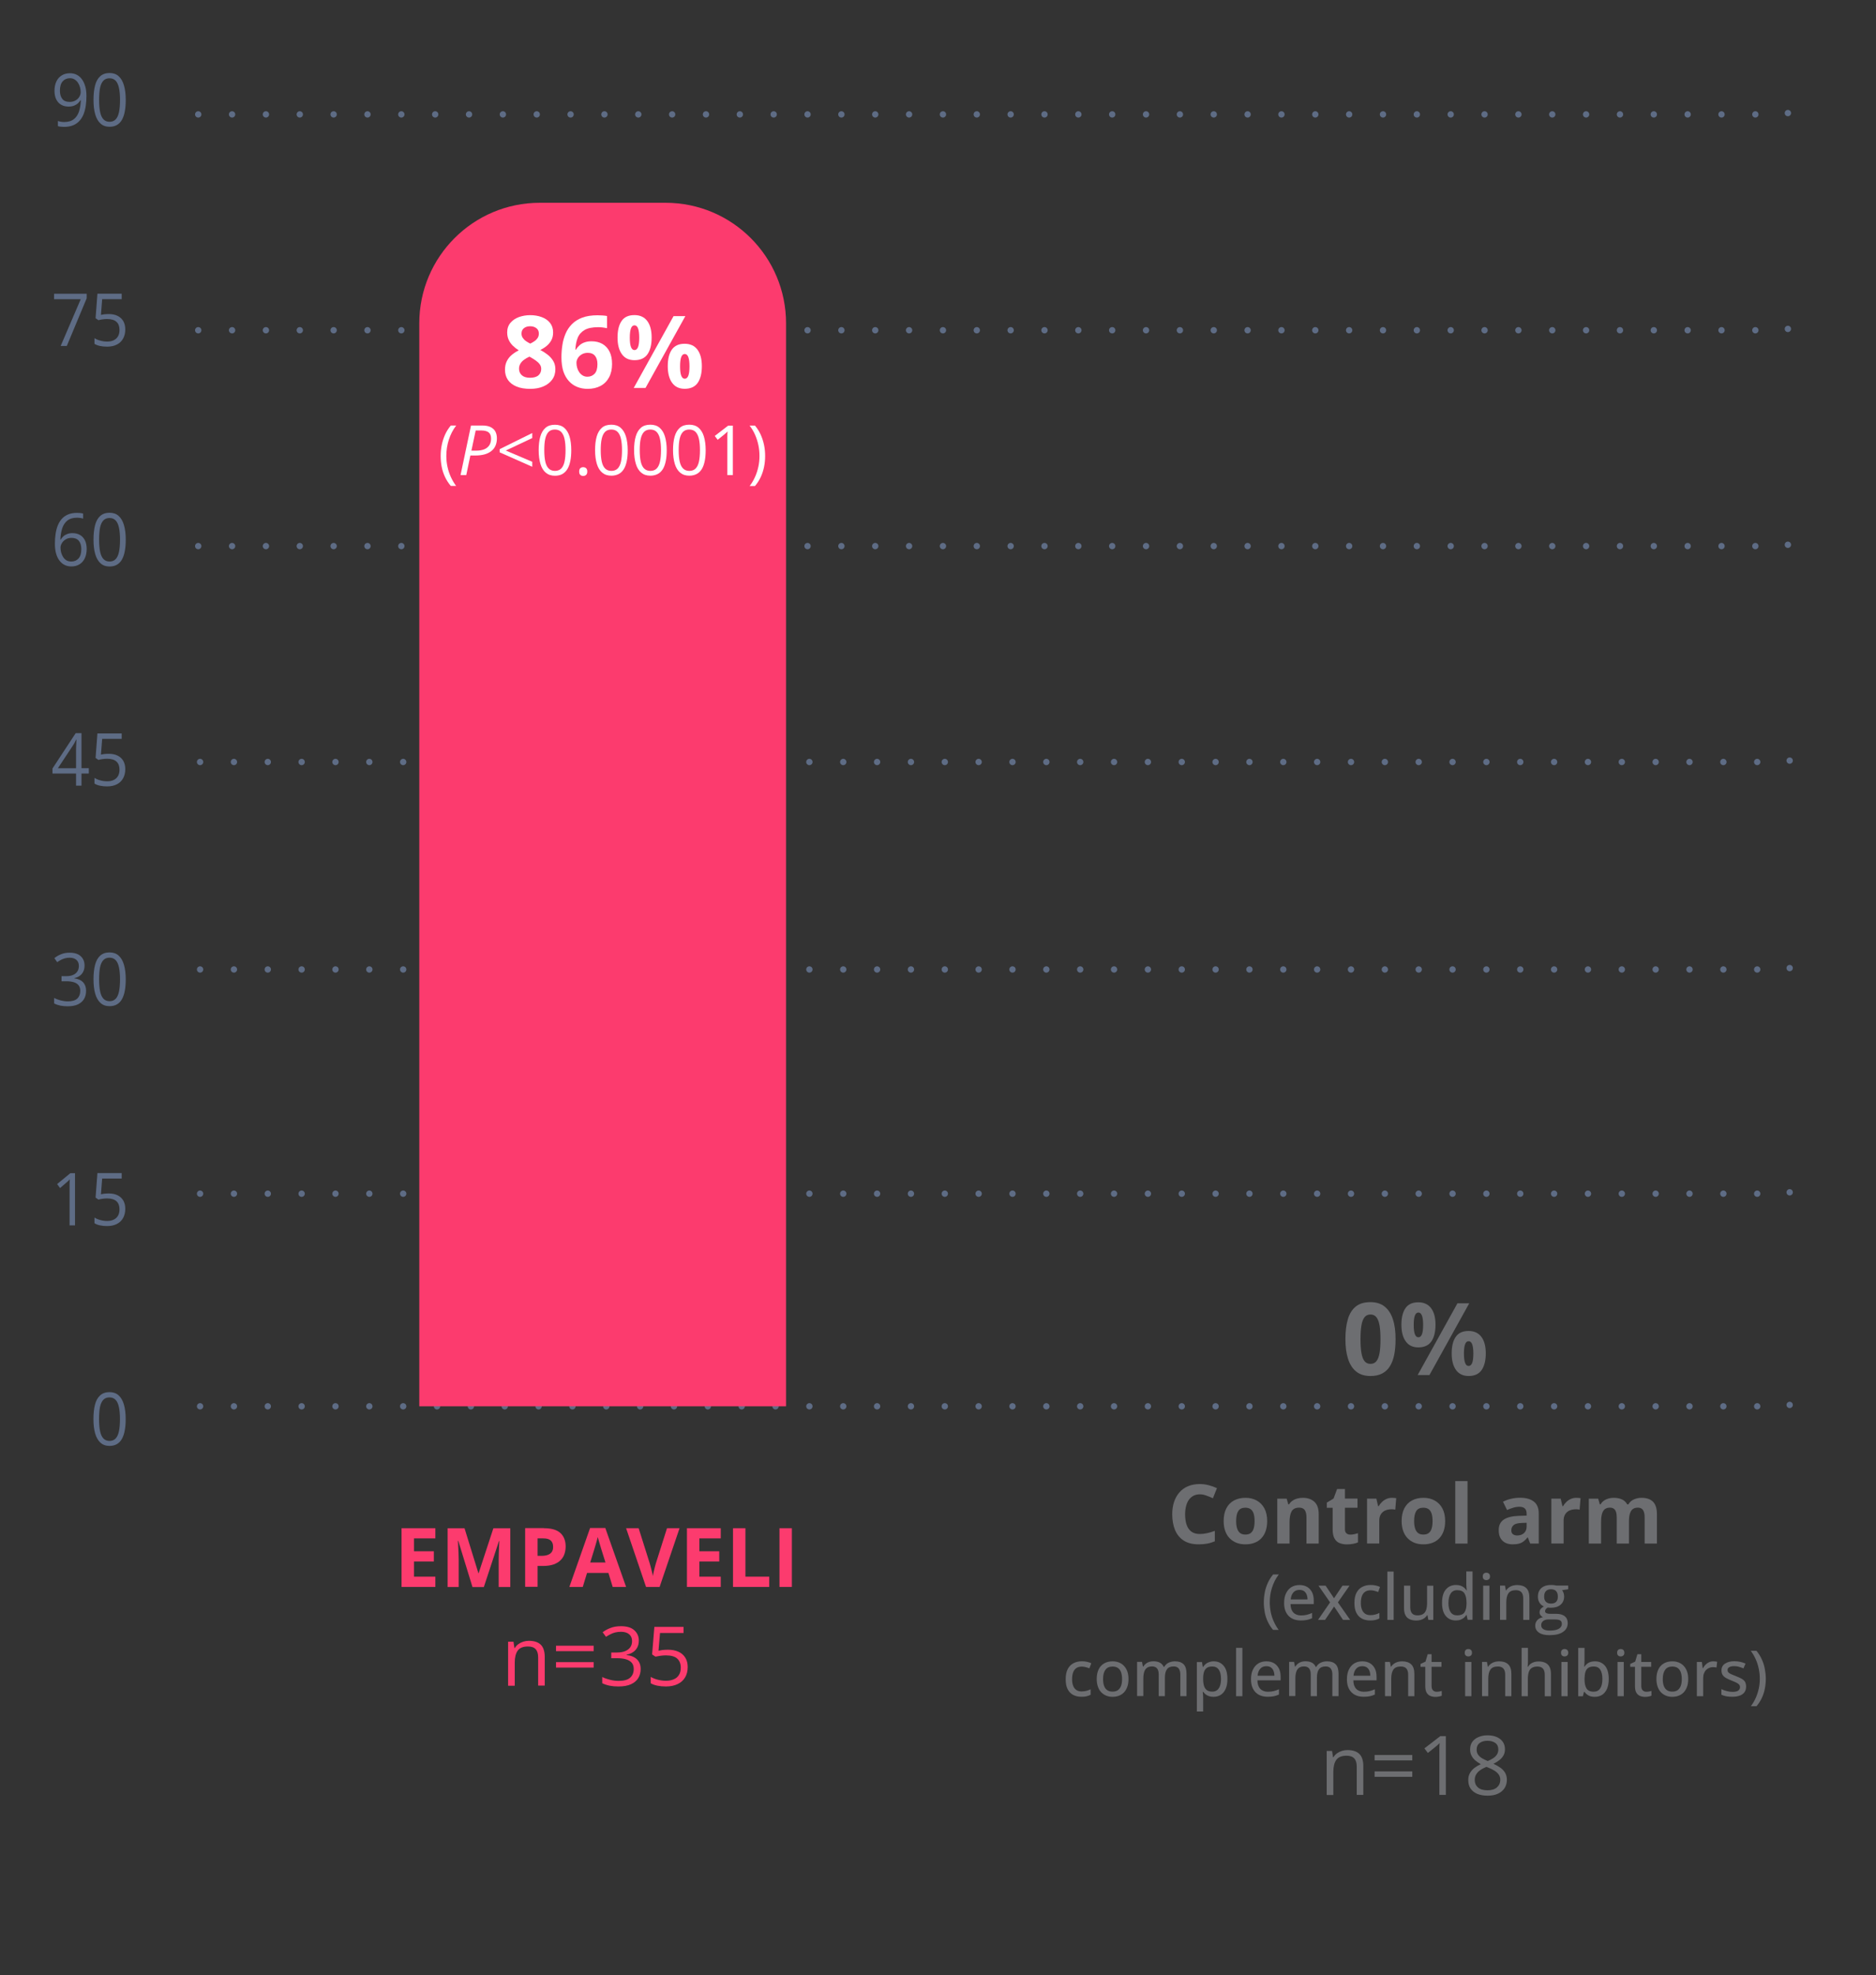 <?xml version="1.0" encoding="utf-8"?>
<!-- Generator: Adobe Illustrator 28.2.0, SVG Export Plug-In . SVG Version: 6.00 Build 0)  -->
<svg version="1.1" xmlns="http://www.w3.org/2000/svg" xmlns:xlink="http://www.w3.org/1999/xlink" x="0px" y="0px"
	 viewBox="0 0 324.65 341.69" style="enable-background:new 0 0 324.65 341.69;" xml:space="preserve">
<rect x="0" y="0" width="324.65" height="341.69" fill="#333333" stroke="none"/>
<style type="text/css">
	.st0{opacity:0.5;fill:#FC3B6E;}
	
		.st1{fill:none;stroke:#FC3B6E;stroke-width:3;stroke-linecap:round;stroke-linejoin:round;stroke-miterlimit:10;stroke-dasharray:0,5;}
	.st2{fill:none;stroke:#FC3B6E;stroke-width:0.75;stroke-linecap:round;stroke-linejoin:round;stroke-miterlimit:10;}
	.st3{opacity:0.9;fill:none;stroke:#FC3B6E;stroke-width:0.75;stroke-linecap:round;stroke-linejoin:round;stroke-miterlimit:10;}
	
		.st4{fill:none;stroke:#5E6C85;stroke-width:1.043;stroke-linecap:round;stroke-linejoin:round;stroke-miterlimit:10;stroke-dasharray:0,5.562;}
	.st5{fill:#5E6C85;}
	.st6{fill:#FC3B6E;}
	.st7{fill:#FFFFFF;}
	.st8{fill:#6D6E71;}
	
		.st9{fill:none;stroke:#5E6C85;stroke-width:1.098;stroke-linecap:round;stroke-linejoin:round;stroke-miterlimit:10;stroke-dasharray:0,5.858;}
	
		.st10{fill:none;stroke:#5E6C85;stroke-width:1.137;stroke-linecap:round;stroke-linejoin:round;stroke-miterlimit:10;stroke-dasharray:0,6.062;}
	
		.st11{fill:none;stroke:#5E6C85;stroke-width:0.986;stroke-linecap:round;stroke-linejoin:round;stroke-miterlimit:10;stroke-dasharray:0,5.258;}
	
		.st12{fill:none;stroke:#5E6C85;stroke-width:1.01;stroke-linecap:round;stroke-linejoin:round;stroke-miterlimit:10;stroke-dasharray:0,5.388;}
	
		.st13{fill:none;stroke:#5E6C85;stroke-width:1.048;stroke-linecap:round;stroke-linejoin:round;stroke-miterlimit:10;stroke-dasharray:0,5.591;}
	
		.st14{fill:none;stroke:#5E6C85;stroke-width:1.029;stroke-linecap:round;stroke-linejoin:round;stroke-miterlimit:10;stroke-dasharray:0,5.488;}
	
		.st15{fill:none;stroke:#5E6C85;stroke-width:0.996;stroke-linecap:round;stroke-linejoin:round;stroke-miterlimit:10;stroke-dasharray:0,3.706;}
	
		.st16{fill:none;stroke:#5E6C85;stroke-width:1;stroke-linecap:round;stroke-linejoin:round;stroke-miterlimit:10;stroke-dasharray:0,3.719;}
	
		.st17{fill:none;stroke:#5E6C85;stroke-width:0.731;stroke-linecap:round;stroke-linejoin:round;stroke-miterlimit:10;stroke-dasharray:0,3.897;}
	.st18{fill:none;stroke:#5E6C85;stroke-width:0.487;stroke-miterlimit:10;}
	.st19{fill:#5E6C85;stroke:#5E6C85;stroke-width:1.082;stroke-miterlimit:10;}
	.st20{fill:#5E6C85;stroke:#5E6C85;stroke-width:0.749;stroke-miterlimit:10;}
	.st21{fill:#5E6C85;stroke:#5E6C85;stroke-width:1.108;stroke-miterlimit:10;}
	.st22{fill:#5E6C85;stroke:#5E6C85;stroke-width:0.767;stroke-miterlimit:10;}
	.st23{fill:#5E6C85;stroke:#5E6C85;stroke-width:1.124;stroke-miterlimit:10;}
	.st24{fill:#5E6C85;stroke:#5E6C85;stroke-width:0.778;stroke-miterlimit:10;}
	.st25{fill:#FC3B6E;stroke:#FC3B6E;stroke-width:0.456;stroke-miterlimit:10;}
	
		.st26{fill:none;stroke:#6D6E71;stroke-width:0.911;stroke-linecap:round;stroke-miterlimit:10;stroke-dasharray:2.734,2.734,2.734;}
	.st27{fill:#B28496;}
	.st28{fill:none;stroke:#5E6C85;stroke-linecap:round;stroke-linejoin:round;stroke-miterlimit:10;stroke-dasharray:0,4.042;}
	.st29{opacity:0.1;fill:#5E6C85;}
	.st30{fill:none;stroke:#FC3B6E;stroke-width:1.961;stroke-miterlimit:10;}
	
		.st31{fill:none;stroke:#6D6E71;stroke-width:1.25;stroke-linecap:round;stroke-miterlimit:10;stroke-dasharray:2.942,2.942,2.942;}
	.st32{fill:#FC3B6E;stroke:#FC3B6E;stroke-width:0.49;stroke-miterlimit:10;}
	.st33{fill:#FFFFFF;stroke:#FC3B6E;stroke-width:1.25;stroke-miterlimit:10;}
	.st34{fill:#4D4D4F;}
	.st35{fill:#5E6C85;stroke:#5E6C85;stroke-width:0.49;stroke-miterlimit:10;}
	.st36{fill:#6D6E71;stroke:#6D6E71;stroke-width:0.49;stroke-miterlimit:10;}
	.st37{fill:#CC96A9;}
	
		.st38{fill:none;stroke:#5E6C85;stroke-width:0.981;stroke-linecap:round;stroke-miterlimit:10;stroke-dasharray:2.942,2.942,2.942;}
	
		.st39{fill:none;stroke:#B28496;stroke-width:1.25;stroke-linecap:round;stroke-miterlimit:10;stroke-dasharray:2.942,2.942,2.942;}
	.st40{fill:#CC96A9;stroke:#B28496;stroke-width:0.49;stroke-miterlimit:10;}
	
		.st41{fill:none;stroke:#5E6C85;stroke-width:0.995;stroke-linecap:round;stroke-linejoin:round;stroke-miterlimit:10;stroke-dasharray:0,3.702;}
	.st42{fill:#6D6E71;stroke:#6D6E71;stroke-width:0.465;stroke-miterlimit:10;}
	.st43{fill:#FC3B6E;stroke:#FC3B6E;stroke-width:0.563;stroke-miterlimit:10;}
	
		.st44{fill:none;stroke:#6D6E71;stroke-width:1.125;stroke-linecap:round;stroke-miterlimit:10;stroke-dasharray:3.376,3.376,3.376;}
	.st45{fill:#5E6C85;stroke:#6D6E71;stroke-width:1.125;stroke-miterlimit:10;}
	.st46{fill:none;stroke:#FC3B6E;stroke-width:2;stroke-miterlimit:10;}
	.st47{fill:none;stroke:#FC3B6E;stroke-width:1.86;stroke-miterlimit:10;}
	
		.st48{fill:none;stroke:#6D6E71;stroke-width:1.5;stroke-linecap:round;stroke-miterlimit:10;stroke-dasharray:2.791,2.791,2.791;}
	.st49{fill:#FC3B6E;stroke:#FC3B6E;stroke-width:0.465;stroke-miterlimit:10;}
	.st50{fill:none;stroke:#5E6C85;stroke-width:0.395;stroke-miterlimit:10;}
	
		.st51{fill:none;stroke:#5E6C85;stroke-width:0.743;stroke-linecap:round;stroke-linejoin:round;stroke-miterlimit:10;stroke-dasharray:0,3.961;}
	.st52{fill:none;stroke:#5E6C85;stroke-width:0.495;stroke-miterlimit:10;}
	.st53{fill:none;stroke:#FC3B6E;stroke-width:1.725;stroke-miterlimit:10;}
	
		.st54{fill:none;stroke:#6D6E71;stroke-width:1.725;stroke-linecap:round;stroke-miterlimit:10;stroke-dasharray:2.971,2.971,2.971;}
	.st55{fill:#211E1F;}
	.st56{fill:#FC3B6E;stroke:#FC3B6E;stroke-width:0.767;stroke-miterlimit:10;}
	.st57{fill:#6D6E71;stroke:#6D6E71;stroke-width:0.767;stroke-miterlimit:10;}
	.st58{fill:#FFFFFF;stroke:#5E6C85;stroke-width:1.534;stroke-miterlimit:10;}
	
		.st59{fill:none;stroke:#5E6C85;stroke-width:0.721;stroke-linecap:round;stroke-linejoin:round;stroke-miterlimit:10;stroke-dasharray:0,3.845;}
	.st60{fill:#FC3B6E;stroke:#FC3B6E;stroke-width:0.686;stroke-miterlimit:10;}
	.st61{fill:#FC3B6E;stroke:#FC3B6E;stroke-width:0.487;stroke-miterlimit:10;}
	.st62{fill:#6D6E71;stroke:#6D6E71;stroke-width:0.686;stroke-miterlimit:10;}
	.st63{fill:#6D6E71;stroke:#6D6E71;stroke-width:0.487;stroke-miterlimit:10;}
	.st64{opacity:0.1;fill:#FC3B6E;}
	.st65{fill:#5A4986;}
	
		.st66{fill:none;stroke:#6D6E71;stroke-width:1.455;stroke-linecap:round;stroke-miterlimit:10;stroke-dasharray:2.706,2.706,2.706;}
	.st67{fill:#6D6E71;stroke:#6D6E71;stroke-width:0.669;stroke-miterlimit:10;}
	.st68{fill:#6D6E71;stroke:#6D6E71;stroke-width:0.475;stroke-miterlimit:10;}
	.st69{fill:none;stroke:#FC3B6E;stroke-width:1.94;stroke-miterlimit:10;}
	.st70{fill:#FC3B6E;stroke:#FC3B6E;stroke-width:0.669;stroke-miterlimit:10;}
	.st71{fill:#FC3B6E;stroke:#FC3B6E;stroke-width:0.475;stroke-miterlimit:10;}
	.st72{fill:#FFFFFF;stroke:#FC3B6E;stroke-width:1.212;stroke-miterlimit:10;}
	.st73{fill:none;stroke:#4D4D4F;stroke-width:0.802;stroke-miterlimit:10;}
	.st74{fill:none;stroke:#4D4D4F;stroke-width:0.868;stroke-miterlimit:10;}
	.st75{fill:#5F6C84;}
	.st76{fill:none;stroke:#FFFFFF;stroke-width:1.002;stroke-miterlimit:10;}
	.st77{fill:#979798;}
	.st78{fill:none;stroke:#5F6C84;stroke-linecap:round;stroke-linejoin:round;stroke-dasharray:0,0,0,5;}
	
		.st79{opacity:0.9;fill:none;stroke:#FC3B6E;stroke-width:0.51;stroke-linecap:round;stroke-linejoin:round;enable-background:new    ;}
	.st80{fill:none;stroke:#FC3B6E;stroke-width:0.51;stroke-linejoin:round;}
	.st81{fill:none;stroke:#FC3B6E;stroke-width:3;stroke-linecap:round;stroke-linejoin:round;stroke-dasharray:0,0,0,5;}
</style>
<g id="Layer_1">
	<polyline class="st9" points="309.71,206.26 309.71,206.5 29.3,206.5 29.3,206.26 	"/>
	<polyline class="st9" points="309.4,19.56 309.4,19.79 29,19.79 29,19.56 	"/>
	<polyline class="st9" points="309.4,56.9 309.4,57.13 29,57.13 29,56.9 	"/>
	<polyline class="st9" points="309.4,94.24 309.4,94.47 29,94.47 29,94.24 	"/>
	<polyline class="st9" points="309.71,131.58 309.71,131.82 29.3,131.82 29.3,131.58 	"/>
	<polyline class="st9" points="309.71,167.47 309.71,167.71 29.3,167.71 29.3,167.47 	"/>
	<polyline class="st9" points="309.71,243.04 309.71,243.28 29.3,243.28 29.3,243.04 	"/>
	<g>
		<path class="st5" d="M12.98,211.98h-0.94v-6.4c0-0.24,0-0.45,0-0.63c0-0.17,0.01-0.33,0.01-0.48c0.01-0.15,0.01-0.3,0.03-0.45
			c-0.12,0.13-0.23,0.24-0.34,0.34s-0.23,0.21-0.39,0.34l-0.96,0.83l-0.5-0.7l2.29-1.88h0.8V211.98z"/>
		<path class="st5" d="M18.84,206.46c0.57,0,1.07,0.1,1.5,0.31s0.75,0.51,0.99,0.9c0.23,0.4,0.35,0.88,0.35,1.44
			c0,0.62-0.13,1.15-0.38,1.6c-0.25,0.45-0.61,0.79-1.08,1.03c-0.47,0.24-1.03,0.36-1.69,0.36c-0.44,0-0.85-0.04-1.23-0.12
			s-0.7-0.21-0.95-0.37v-0.98c0.28,0.18,0.62,0.33,1.02,0.43c0.4,0.11,0.79,0.16,1.17,0.16c0.43,0,0.8-0.07,1.12-0.22
			c0.32-0.15,0.57-0.37,0.75-0.67c0.18-0.3,0.27-0.67,0.27-1.13c0-0.6-0.17-1.07-0.52-1.39s-0.89-0.49-1.63-0.49
			c-0.24,0-0.5,0.02-0.79,0.06c-0.29,0.04-0.52,0.09-0.71,0.14l-0.49-0.34l0.32-4.24h4.2v0.94h-3.38l-0.21,2.72
			c0.15-0.03,0.33-0.07,0.57-0.1C18.29,206.48,18.55,206.46,18.84,206.46z"/>
	</g>
	<g>
		<path class="st5" d="M21.75,245.49c0,0.73-0.05,1.39-0.16,1.96c-0.1,0.58-0.27,1.06-0.49,1.46s-0.51,0.7-0.87,0.91
			s-0.78,0.31-1.28,0.31c-0.63,0-1.15-0.18-1.56-0.55c-0.41-0.37-0.72-0.9-0.92-1.59c-0.2-0.69-0.3-1.53-0.3-2.51
			c0-0.96,0.09-1.79,0.27-2.49s0.48-1.23,0.89-1.6c0.41-0.37,0.95-0.56,1.62-0.56c0.64,0,1.16,0.18,1.57,0.55
			c0.41,0.37,0.72,0.9,0.92,1.59C21.65,243.69,21.75,244.52,21.75,245.49z M17.14,245.49c0,0.84,0.06,1.54,0.18,2.1
			c0.12,0.56,0.31,0.98,0.58,1.26c0.27,0.28,0.62,0.42,1.05,0.42c0.44,0,0.79-0.14,1.05-0.41c0.27-0.28,0.46-0.69,0.58-1.25
			c0.12-0.56,0.18-1.26,0.18-2.11c0-0.83-0.06-1.52-0.18-2.08c-0.12-0.56-0.31-0.98-0.58-1.26s-0.62-0.42-1.06-0.42
			c-0.44,0-0.8,0.14-1.06,0.42c-0.27,0.28-0.46,0.7-0.58,1.26C17.2,243.97,17.14,244.66,17.14,245.49z"/>
	</g>
	<g>
		<path class="st5" d="M14.63,167.03c0,0.4-0.07,0.75-0.22,1.05s-0.35,0.54-0.61,0.73c-0.26,0.19-0.57,0.32-0.92,0.39v0.05
			c0.67,0.09,1.17,0.32,1.51,0.69c0.34,0.37,0.51,0.86,0.51,1.46c0,0.52-0.11,0.99-0.34,1.39c-0.23,0.4-0.58,0.72-1.05,0.95
			c-0.47,0.23-1.08,0.34-1.81,0.34c-0.45,0-0.86-0.04-1.24-0.11c-0.38-0.08-0.74-0.2-1.09-0.38v-0.96c0.35,0.19,0.73,0.33,1.14,0.44
			c0.41,0.1,0.81,0.16,1.2,0.16c0.77,0,1.33-0.16,1.67-0.49s0.51-0.78,0.51-1.34c0-0.39-0.1-0.71-0.29-0.95
			c-0.19-0.24-0.46-0.42-0.82-0.53s-0.79-0.17-1.29-0.17h-0.84v-0.88h0.85c0.46,0,0.85-0.07,1.17-0.22
			c0.32-0.14,0.56-0.35,0.73-0.61c0.17-0.26,0.25-0.57,0.25-0.93c0-0.46-0.14-0.81-0.43-1.06c-0.29-0.25-0.67-0.37-1.16-0.37
			c-0.3,0-0.57,0.03-0.82,0.1c-0.25,0.07-0.48,0.16-0.69,0.27s-0.43,0.25-0.65,0.4l-0.49-0.7c0.31-0.25,0.68-0.48,1.13-0.66
			c0.44-0.19,0.95-0.28,1.51-0.28c0.86,0,1.51,0.21,1.94,0.63C14.42,165.84,14.63,166.37,14.63,167.03z"/>
		<path class="st5" d="M21.76,169.42c0,0.73-0.05,1.39-0.16,1.96c-0.1,0.58-0.27,1.06-0.49,1.46s-0.51,0.7-0.87,0.91
			s-0.78,0.31-1.28,0.31c-0.63,0-1.15-0.18-1.56-0.55c-0.41-0.37-0.72-0.9-0.92-1.59c-0.2-0.69-0.3-1.53-0.3-2.51
			c0-0.96,0.09-1.79,0.27-2.49s0.48-1.23,0.89-1.6c0.41-0.37,0.95-0.56,1.62-0.56c0.64,0,1.16,0.18,1.57,0.55
			c0.41,0.37,0.72,0.9,0.92,1.59C21.66,167.62,21.76,168.45,21.76,169.42z M17.15,169.42c0,0.84,0.06,1.54,0.18,2.1
			c0.12,0.56,0.31,0.98,0.58,1.26c0.27,0.28,0.62,0.42,1.05,0.42c0.44,0,0.79-0.14,1.05-0.41c0.27-0.28,0.46-0.69,0.58-1.25
			c0.12-0.56,0.18-1.26,0.18-2.11c0-0.83-0.06-1.52-0.18-2.08c-0.12-0.56-0.31-0.98-0.58-1.26s-0.62-0.42-1.06-0.42
			c-0.44,0-0.8,0.14-1.06,0.42c-0.27,0.28-0.46,0.7-0.58,1.26C17.21,167.9,17.15,168.59,17.15,169.42z"/>
	</g>
	<g>
		<path class="st5" d="M15.37,133.82H14.1v2.09h-0.94v-2.09H9.08v-0.87l4.02-6.12h1v6.06h1.27V133.82z M13.16,132.9v-2.95
			c0-0.23,0-0.43,0.01-0.62c0-0.18,0.01-0.35,0.02-0.51c0.01-0.16,0.01-0.31,0.02-0.45c0.01-0.14,0.01-0.29,0.01-0.43h-0.05
			c-0.07,0.17-0.16,0.34-0.25,0.52c-0.09,0.18-0.19,0.35-0.29,0.49l-2.61,3.95H13.16z"/>
		<path class="st5" d="M18.84,130.4c0.57,0,1.07,0.1,1.5,0.31s0.75,0.51,0.99,0.9c0.23,0.4,0.35,0.88,0.35,1.44
			c0,0.62-0.13,1.15-0.38,1.6c-0.25,0.45-0.61,0.79-1.08,1.03c-0.47,0.24-1.03,0.36-1.69,0.36c-0.44,0-0.85-0.04-1.23-0.12
			s-0.7-0.21-0.95-0.37v-0.98c0.28,0.18,0.62,0.33,1.02,0.43c0.4,0.11,0.79,0.16,1.17,0.16c0.43,0,0.8-0.07,1.12-0.22
			c0.32-0.15,0.57-0.37,0.75-0.67c0.18-0.3,0.27-0.67,0.27-1.13c0-0.6-0.17-1.07-0.52-1.39s-0.89-0.49-1.63-0.49
			c-0.24,0-0.5,0.02-0.79,0.06c-0.29,0.04-0.52,0.09-0.71,0.14l-0.49-0.34l0.32-4.24h4.2v0.94h-3.38l-0.21,2.72
			c0.15-0.03,0.33-0.07,0.57-0.1C18.29,130.41,18.55,130.4,18.84,130.4z"/>
	</g>
	<g>
		<path class="st5" d="M9.5,94.02c0-0.54,0.04-1.08,0.11-1.59s0.19-1,0.36-1.45c0.17-0.45,0.4-0.84,0.69-1.18
			c0.29-0.34,0.66-0.6,1.09-0.79c0.44-0.19,0.96-0.29,1.57-0.29c0.17,0,0.36,0.01,0.56,0.03c0.2,0.02,0.37,0.05,0.5,0.09v0.88
			c-0.14-0.05-0.31-0.09-0.49-0.12c-0.18-0.02-0.37-0.04-0.55-0.04c-0.72,0-1.28,0.17-1.69,0.5c-0.41,0.33-0.71,0.79-0.89,1.36
			c-0.18,0.57-0.29,1.21-0.31,1.92h0.06c0.12-0.21,0.27-0.39,0.46-0.56c0.18-0.17,0.41-0.3,0.67-0.4c0.26-0.1,0.57-0.15,0.92-0.15
			c0.49,0,0.92,0.11,1.29,0.32c0.37,0.21,0.65,0.53,0.85,0.93c0.2,0.41,0.3,0.9,0.3,1.48c0,0.62-0.11,1.16-0.32,1.61
			s-0.52,0.8-0.92,1.05c-0.4,0.25-0.87,0.37-1.42,0.37c-0.41,0-0.79-0.08-1.14-0.25s-0.65-0.42-0.9-0.75
			c-0.26-0.33-0.46-0.75-0.6-1.25S9.5,94.68,9.5,94.02z M12.34,97.14c0.52,0,0.94-0.18,1.26-0.54s0.47-0.9,0.47-1.62
			c0-0.59-0.14-1.06-0.42-1.41s-0.71-0.52-1.27-0.52c-0.39,0-0.72,0.08-1.01,0.26s-0.51,0.39-0.66,0.65
			c-0.16,0.26-0.24,0.52-0.24,0.79c0,0.27,0.04,0.55,0.11,0.83c0.08,0.28,0.19,0.54,0.34,0.78c0.15,0.24,0.35,0.43,0.58,0.58
			C11.75,97.07,12.02,97.14,12.34,97.14z"/>
		<path class="st5" d="M21.76,93.36c0,0.73-0.05,1.39-0.16,1.96c-0.1,0.58-0.27,1.06-0.49,1.46s-0.51,0.7-0.87,0.91
			s-0.78,0.31-1.28,0.31c-0.63,0-1.15-0.18-1.56-0.55c-0.41-0.37-0.72-0.9-0.92-1.59c-0.2-0.69-0.3-1.53-0.3-2.51
			c0-0.96,0.09-1.79,0.27-2.49s0.48-1.23,0.89-1.6c0.41-0.37,0.95-0.56,1.62-0.56c0.64,0,1.16,0.18,1.57,0.55
			c0.41,0.37,0.72,0.9,0.92,1.59C21.66,91.55,21.76,92.39,21.76,93.36z M17.15,93.36c0,0.84,0.06,1.54,0.18,2.1
			c0.12,0.56,0.31,0.98,0.58,1.26c0.27,0.28,0.62,0.42,1.05,0.42c0.44,0,0.79-0.14,1.05-0.41c0.27-0.28,0.46-0.69,0.58-1.25
			c0.12-0.56,0.18-1.26,0.18-2.11c0-0.83-0.06-1.52-0.18-2.08c-0.12-0.56-0.31-0.98-0.58-1.26s-0.62-0.42-1.06-0.42
			c-0.44,0-0.8,0.14-1.06,0.42c-0.27,0.28-0.46,0.7-0.58,1.26C17.21,91.84,17.15,92.53,17.15,93.36z"/>
	</g>
	<g>
		<path class="st5" d="M10.5,59.85l3.47-8.09H9.36v-0.94H15v0.79l-3.44,8.24H10.5z"/>
		<path class="st5" d="M18.84,54.33c0.57,0,1.07,0.1,1.5,0.31s0.75,0.51,0.99,0.9c0.23,0.4,0.35,0.88,0.35,1.44
			c0,0.62-0.13,1.15-0.38,1.6c-0.25,0.45-0.61,0.79-1.08,1.03c-0.47,0.24-1.03,0.36-1.69,0.36c-0.44,0-0.85-0.04-1.23-0.12
			s-0.7-0.21-0.95-0.37V58.5c0.28,0.18,0.62,0.33,1.02,0.43c0.4,0.11,0.79,0.16,1.17,0.16c0.43,0,0.8-0.07,1.12-0.22
			c0.32-0.15,0.57-0.37,0.75-0.67c0.18-0.3,0.27-0.67,0.27-1.13c0-0.6-0.17-1.07-0.52-1.39s-0.89-0.49-1.63-0.49
			c-0.24,0-0.5,0.02-0.79,0.06c-0.29,0.04-0.52,0.09-0.71,0.14l-0.49-0.34l0.32-4.24h4.2v0.94h-3.38l-0.21,2.72
			c0.15-0.03,0.33-0.07,0.57-0.1C18.29,54.35,18.55,54.33,18.84,54.33z"/>
	</g>
	<g>
		<path class="st5" d="M14.96,16.64c0,0.55-0.04,1.08-0.11,1.6c-0.07,0.52-0.19,1-0.36,1.45s-0.4,0.84-0.7,1.18s-0.66,0.6-1.1,0.79
			c-0.44,0.19-0.97,0.29-1.58,0.29c-0.17,0-0.35-0.01-0.57-0.03s-0.39-0.05-0.52-0.1v-0.89c0.14,0.05,0.31,0.1,0.5,0.13
			c0.19,0.03,0.38,0.05,0.57,0.05c0.72,0,1.29-0.17,1.7-0.5c0.41-0.33,0.71-0.78,0.89-1.35s0.28-1.21,0.31-1.92h-0.07
			c-0.12,0.2-0.27,0.38-0.45,0.55c-0.19,0.17-0.41,0.3-0.68,0.4c-0.27,0.1-0.58,0.15-0.93,0.15c-0.49,0-0.92-0.11-1.28-0.32
			c-0.36-0.21-0.65-0.53-0.85-0.93c-0.2-0.41-0.3-0.9-0.3-1.48c0-0.62,0.11-1.16,0.33-1.62c0.22-0.46,0.53-0.81,0.93-1.05
			c0.4-0.25,0.87-0.37,1.42-0.37c0.42,0,0.8,0.08,1.14,0.25c0.35,0.17,0.65,0.42,0.9,0.76c0.26,0.34,0.45,0.75,0.6,1.25
			S14.96,15.98,14.96,16.64z M12.1,13.53c-0.51,0-0.93,0.18-1.25,0.54s-0.48,0.9-0.48,1.62c0,0.6,0.14,1.07,0.41,1.42
			s0.7,0.52,1.27,0.52c0.39,0,0.73-0.08,1.02-0.25c0.29-0.17,0.51-0.38,0.66-0.64c0.16-0.26,0.23-0.53,0.23-0.8
			s-0.04-0.55-0.11-0.83c-0.08-0.28-0.19-0.54-0.34-0.77c-0.15-0.24-0.35-0.43-0.58-0.58C12.7,13.6,12.42,13.53,12.1,13.53z"/>
		<path class="st5" d="M21.76,17.29c0,0.73-0.05,1.39-0.16,1.96c-0.1,0.58-0.27,1.06-0.49,1.46s-0.51,0.7-0.87,0.91
			s-0.78,0.31-1.28,0.31c-0.63,0-1.15-0.18-1.56-0.55c-0.41-0.37-0.72-0.9-0.92-1.59c-0.2-0.69-0.3-1.53-0.3-2.51
			c0-0.96,0.09-1.79,0.27-2.49s0.48-1.23,0.89-1.6c0.41-0.37,0.95-0.56,1.62-0.56c0.64,0,1.16,0.18,1.57,0.55
			c0.41,0.37,0.72,0.9,0.92,1.59C21.66,15.49,21.76,16.32,21.76,17.29z M17.15,17.29c0,0.84,0.06,1.54,0.18,2.1
			c0.12,0.56,0.31,0.98,0.58,1.26c0.27,0.28,0.62,0.42,1.05,0.42c0.44,0,0.79-0.14,1.05-0.41c0.27-0.28,0.46-0.69,0.58-1.25
			c0.12-0.56,0.18-1.26,0.18-2.11c0-0.83-0.06-1.52-0.18-2.08c-0.12-0.56-0.31-0.98-0.58-1.26s-0.62-0.42-1.06-0.42
			c-0.44,0-0.8,0.14-1.06,0.42c-0.27,0.28-0.46,0.7-0.58,1.26C17.21,15.77,17.15,16.46,17.15,17.29z"/>
	</g>
	<path class="st6" d="M136.04,243.28H72.56V55.93c0-11.52,9.34-20.85,20.85-20.85h21.77c11.52,0,20.85,9.34,20.85,20.85V243.28z"/>
	<g>
		<g>
			<path class="st7" d="M91.76,54.52c0.71,0,1.37,0.11,1.97,0.33s1.09,0.55,1.45,1s0.54,1,0.54,1.67c0,0.5-0.1,0.93-0.29,1.31
				c-0.2,0.37-0.46,0.7-0.79,0.98s-0.71,0.53-1.14,0.73c0.44,0.23,0.86,0.5,1.26,0.81c0.4,0.31,0.72,0.67,0.97,1.08
				c0.25,0.41,0.38,0.9,0.38,1.44c0,0.69-0.18,1.29-0.55,1.8c-0.37,0.51-0.88,0.9-1.53,1.18c-0.65,0.28-1.41,0.42-2.27,0.42
				c-0.93,0-1.72-0.13-2.37-0.4c-0.65-0.27-1.15-0.65-1.49-1.14c-0.34-0.5-0.51-1.09-0.51-1.78c0-0.57,0.11-1.06,0.32-1.48
				c0.21-0.42,0.5-0.78,0.86-1.08c0.36-0.3,0.76-0.56,1.2-0.78c-0.37-0.23-0.7-0.5-1.01-0.79c-0.3-0.29-0.54-0.63-0.72-1.01
				c-0.18-0.38-0.27-0.82-0.27-1.31c0-0.66,0.19-1.21,0.56-1.65c0.37-0.44,0.86-0.77,1.47-1C90.4,54.64,91.05,54.52,91.76,54.52z
				 M89.82,63.8c0,0.45,0.16,0.82,0.48,1.11c0.32,0.29,0.79,0.44,1.42,0.44c0.65,0,1.14-0.14,1.46-0.42s0.48-0.65,0.48-1.11
				c0-0.32-0.09-0.59-0.28-0.83c-0.18-0.24-0.42-0.45-0.69-0.64c-0.28-0.19-0.56-0.37-0.84-0.53l-0.23-0.12
				c-0.36,0.16-0.68,0.35-0.95,0.55c-0.27,0.2-0.48,0.43-0.63,0.69S89.82,63.48,89.82,63.8z M91.74,56.44
				c-0.43,0-0.79,0.11-1.07,0.33c-0.28,0.22-0.42,0.53-0.42,0.93c0,0.28,0.07,0.53,0.21,0.74c0.14,0.21,0.32,0.4,0.55,0.56
				c0.23,0.16,0.48,0.31,0.75,0.44c0.26-0.12,0.5-0.26,0.73-0.42c0.23-0.15,0.41-0.34,0.55-0.55c0.14-0.22,0.21-0.47,0.21-0.77
				c0-0.4-0.14-0.71-0.43-0.93C92.53,56.55,92.17,56.44,91.74,56.44z"/>
			<path class="st7" d="M97.16,61.83c0-0.71,0.05-1.42,0.16-2.12c0.1-0.7,0.29-1.36,0.55-1.98s0.63-1.17,1.1-1.65
				c0.47-0.48,1.07-0.86,1.79-1.13c0.72-0.27,1.6-0.41,2.63-0.41c0.24,0,0.53,0.01,0.85,0.03s0.6,0.05,0.81,0.1v2.1
				c-0.23-0.05-0.47-0.09-0.73-0.12c-0.26-0.03-0.51-0.05-0.77-0.05c-1.03,0-1.83,0.16-2.39,0.49c-0.56,0.33-0.96,0.78-1.19,1.36
				c-0.23,0.58-0.36,1.26-0.4,2.03h0.11c0.16-0.28,0.36-0.52,0.6-0.74c0.24-0.21,0.53-0.39,0.88-0.51c0.35-0.13,0.75-0.19,1.21-0.19
				c0.72,0,1.35,0.15,1.89,0.46c0.53,0.31,0.94,0.75,1.23,1.34c0.29,0.58,0.43,1.29,0.43,2.13c0,0.89-0.17,1.66-0.52,2.31
				c-0.35,0.65-0.83,1.14-1.47,1.48s-1.38,0.51-2.25,0.51c-0.63,0-1.23-0.11-1.78-0.33s-1.03-0.55-1.44-1
				c-0.41-0.45-0.74-1.01-0.97-1.69C97.28,63.57,97.16,62.76,97.16,61.83z M101.65,65.17c0.52,0,0.93-0.18,1.26-0.53
				c0.32-0.35,0.48-0.9,0.48-1.65c0-0.61-0.14-1.08-0.42-1.43s-0.7-0.52-1.27-0.52c-0.39,0-0.72,0.09-1.02,0.26
				c-0.29,0.17-0.52,0.39-0.68,0.65s-0.24,0.53-0.24,0.81c0,0.29,0.04,0.57,0.12,0.86c0.08,0.28,0.2,0.54,0.36,0.77
				c0.16,0.23,0.36,0.42,0.59,0.56C101.07,65.1,101.34,65.17,101.65,65.17z"/>
			<path class="st7" d="M109.79,54.51c0.97,0,1.71,0.34,2.22,1.02s0.76,1.63,0.76,2.86s-0.24,2.19-0.71,2.88
				c-0.48,0.69-1.23,1.04-2.26,1.04c-0.96,0-1.68-0.34-2.18-1.04c-0.5-0.69-0.75-1.65-0.75-2.88s0.23-2.18,0.7-2.86
				C108.02,54.85,108.77,54.51,109.79,54.51z M109.8,56.28c-0.28,0-0.48,0.18-0.61,0.53c-0.13,0.35-0.2,0.88-0.2,1.6
				c0,0.71,0.06,1.25,0.2,1.61s0.33,0.54,0.61,0.54s0.48-0.18,0.62-0.53c0.13-0.35,0.2-0.89,0.2-1.61c0-0.71-0.07-1.25-0.2-1.6
				C110.29,56.46,110.08,56.28,109.8,56.28z M118.6,54.69l-6.89,12.42h-2.04l6.89-12.42H118.6z M118.48,59.47
				c0.97,0,1.71,0.34,2.22,1.02c0.5,0.68,0.76,1.63,0.76,2.86c0,1.22-0.24,2.18-0.71,2.87c-0.48,0.69-1.23,1.04-2.26,1.04
				c-0.96,0-1.68-0.35-2.18-1.04c-0.5-0.69-0.75-1.65-0.75-2.87c0-1.23,0.23-2.18,0.7-2.86S117.46,59.47,118.48,59.47z M118.5,61.24
				c-0.28,0-0.48,0.18-0.61,0.53c-0.13,0.35-0.2,0.88-0.2,1.6c0,0.71,0.06,1.25,0.2,1.61s0.33,0.54,0.61,0.54
				c0.28,0,0.48-0.18,0.62-0.53c0.13-0.35,0.2-0.89,0.2-1.61c0-0.71-0.07-1.25-0.2-1.6C118.98,61.42,118.78,61.24,118.5,61.24z"/>
		</g>
	</g>
	<g>
		<g>
			<g>
				<path class="st7" d="M76.26,78.89c0-0.66,0.06-1.3,0.19-1.93s0.32-1.22,0.58-1.79s0.59-1.09,0.99-1.56h0.93
					c-0.57,0.74-0.99,1.57-1.28,2.47s-0.43,1.84-0.43,2.79c0,0.62,0.06,1.24,0.19,1.85s0.32,1.19,0.57,1.75s0.56,1.09,0.93,1.59
					h-0.92c-0.4-0.47-0.73-0.98-0.99-1.53s-0.46-1.14-0.58-1.75S76.26,79.54,76.26,78.89z"/>
				<path class="st7" d="M79.7,82.18l1.81-8.57h1.93c0.61,0,1.1,0.09,1.47,0.28s0.65,0.44,0.82,0.77s0.26,0.72,0.26,1.17
					c0,0.47-0.08,0.89-0.24,1.26s-0.39,0.68-0.71,0.93s-0.7,0.45-1.16,0.58s-1,0.2-1.61,0.2H81.4l-0.71,3.38H79.7z M81.58,77.96
					h0.84c0.53,0,0.99-0.08,1.37-0.23s0.67-0.38,0.88-0.69s0.31-0.7,0.31-1.17c0-0.49-0.14-0.85-0.42-1.07s-0.7-0.33-1.27-0.33
					h-0.97L81.58,77.96z"/>
				<path class="st7" d="M92.11,80.75l-5.64-2.5V77.7l5.64-2.79v0.87l-4.58,2.16l4.58,1.95V80.75z"/>
				<path class="st7" d="M98.86,77.88c0,0.7-0.05,1.32-0.16,1.86s-0.27,1.01-0.5,1.39S97.68,81.8,97.33,82s-0.79,0.3-1.29,0.3
					c-0.64,0-1.16-0.17-1.58-0.52s-0.73-0.85-0.93-1.51s-0.31-1.45-0.31-2.38c0-0.91,0.09-1.7,0.28-2.36s0.49-1.16,0.9-1.52
					s0.96-0.53,1.64-0.53c0.64,0,1.18,0.17,1.59,0.52s0.73,0.85,0.93,1.51S98.86,76.96,98.86,77.88z M94.19,77.88
					c0,0.8,0.06,1.46,0.18,1.99s0.32,0.93,0.59,1.19s0.63,0.4,1.07,0.4s0.8-0.13,1.07-0.39s0.47-0.66,0.59-1.19s0.18-1.2,0.18-2
					c0-0.79-0.06-1.44-0.18-1.97s-0.32-0.93-0.59-1.2s-0.63-0.4-1.08-0.4s-0.81,0.13-1.08,0.4s-0.46,0.67-0.58,1.2
					S94.19,77.1,94.19,77.88z"/>
				<path class="st7" d="M100.23,81.57c0-0.27,0.07-0.47,0.2-0.58s0.29-0.17,0.49-0.17c0.2,0,0.37,0.06,0.5,0.17
					s0.21,0.31,0.21,0.58c0,0.27-0.07,0.47-0.21,0.59s-0.3,0.18-0.5,0.18c-0.19,0-0.35-0.06-0.49-0.18S100.23,81.84,100.23,81.57z"
					/>
				<path class="st7" d="M108.63,77.88c0,0.7-0.05,1.32-0.16,1.86s-0.27,1.01-0.5,1.39s-0.52,0.67-0.88,0.86s-0.79,0.3-1.29,0.3
					c-0.64,0-1.16-0.17-1.58-0.52s-0.73-0.85-0.93-1.51s-0.31-1.45-0.31-2.38c0-0.91,0.09-1.7,0.28-2.36s0.49-1.16,0.9-1.52
					s0.96-0.53,1.64-0.53c0.64,0,1.18,0.17,1.59,0.52s0.73,0.85,0.93,1.51S108.63,76.96,108.63,77.88z M103.96,77.88
					c0,0.8,0.06,1.46,0.18,1.99s0.32,0.93,0.59,1.19s0.63,0.4,1.07,0.4s0.8-0.13,1.07-0.39s0.47-0.66,0.59-1.19s0.18-1.2,0.18-2
					c0-0.79-0.06-1.44-0.18-1.97s-0.32-0.93-0.59-1.2s-0.63-0.4-1.08-0.4s-0.81,0.13-1.08,0.4s-0.46,0.67-0.58,1.2
					S103.96,77.1,103.96,77.88z"/>
				<path class="st7" d="M115.38,77.88c0,0.7-0.05,1.32-0.16,1.86s-0.27,1.01-0.5,1.39s-0.52,0.67-0.88,0.86s-0.79,0.3-1.29,0.3
					c-0.64,0-1.16-0.17-1.58-0.52s-0.73-0.85-0.93-1.51s-0.31-1.45-0.31-2.38c0-0.91,0.09-1.7,0.28-2.36s0.49-1.16,0.9-1.52
					s0.96-0.53,1.64-0.53c0.64,0,1.18,0.17,1.59,0.52s0.73,0.85,0.93,1.51S115.38,76.96,115.38,77.88z M110.71,77.88
					c0,0.8,0.06,1.46,0.18,1.99s0.32,0.93,0.59,1.19s0.63,0.4,1.07,0.4s0.8-0.13,1.07-0.39s0.47-0.66,0.59-1.19s0.18-1.2,0.18-2
					c0-0.79-0.06-1.44-0.18-1.97s-0.32-0.93-0.59-1.2s-0.63-0.4-1.08-0.4s-0.81,0.13-1.08,0.4s-0.46,0.67-0.58,1.2
					S110.71,77.1,110.71,77.88z"/>
				<path class="st7" d="M122.12,77.88c0,0.7-0.05,1.32-0.16,1.86s-0.27,1.01-0.5,1.39s-0.52,0.67-0.88,0.86s-0.79,0.3-1.29,0.3
					c-0.64,0-1.16-0.17-1.58-0.52s-0.73-0.85-0.93-1.51s-0.31-1.45-0.31-2.38c0-0.91,0.09-1.7,0.28-2.36s0.49-1.16,0.9-1.52
					s0.96-0.53,1.64-0.53c0.64,0,1.18,0.17,1.59,0.52s0.73,0.85,0.93,1.51S122.12,76.96,122.12,77.88z M117.45,77.88
					c0,0.8,0.06,1.46,0.18,1.99s0.32,0.93,0.59,1.19s0.63,0.4,1.07,0.4s0.8-0.13,1.07-0.39s0.47-0.66,0.59-1.19s0.18-1.2,0.18-2
					c0-0.79-0.06-1.44-0.18-1.97s-0.32-0.93-0.59-1.2s-0.63-0.4-1.08-0.4s-0.81,0.13-1.08,0.4s-0.46,0.67-0.58,1.2
					S117.45,77.1,117.45,77.88z"/>
				<path class="st7" d="M126.82,82.18h-0.95v-6.07c0-0.23,0-0.43,0-0.59s0.01-0.32,0.01-0.46s0.01-0.28,0.03-0.42
					c-0.12,0.12-0.23,0.23-0.34,0.32s-0.24,0.2-0.39,0.33l-0.98,0.79l-0.51-0.66l2.32-1.79h0.81V82.18z"/>
				<path class="st7" d="M132.41,78.88c0,0.65-0.06,1.29-0.19,1.91s-0.32,1.21-0.58,1.76s-0.59,1.06-0.99,1.53h-0.92
					c0.38-0.5,0.69-1.03,0.94-1.59s0.44-1.15,0.57-1.76s0.19-1.22,0.19-1.85c0-0.64-0.06-1.26-0.19-1.88s-0.32-1.21-0.57-1.78
					s-0.57-1.1-0.95-1.6h0.93c0.4,0.48,0.73,1,0.99,1.57s0.45,1.16,0.58,1.78S132.41,78.22,132.41,78.88z"/>
			</g>
		</g>
	</g>
	<g>
		<path class="st6" d="M75.34,274.53h-5.85v-10.16h5.85v1.76h-3.7v2.23h3.44v1.77h-3.44v2.62h3.7V274.53z"/>
		<path class="st6" d="M81.76,274.53l-2.45-7.97h-0.06c0.01,0.19,0.02,0.48,0.04,0.86c0.02,0.38,0.04,0.79,0.06,1.22
			s0.03,0.82,0.03,1.17v4.73h-1.92v-10.16h2.93l2.4,7.77h0.04l2.55-7.77h2.93v10.16h-2.01v-4.81c0-0.32,0-0.69,0.02-1.1
			s0.03-0.81,0.05-1.19c0.02-0.38,0.03-0.66,0.04-0.85h-0.06l-2.62,7.96H81.76z"/>
		<path class="st6" d="M94.12,264.37c1.31,0,2.27,0.28,2.87,0.84c0.6,0.56,0.9,1.34,0.9,2.32c0,0.44-0.07,0.87-0.2,1.27
			c-0.13,0.41-0.35,0.77-0.66,1.08c-0.3,0.32-0.71,0.56-1.21,0.75c-0.51,0.18-1.13,0.27-1.87,0.27h-0.92v3.61h-2.15v-10.16H94.12z
			 M94.01,266.13h-0.98v3.02h0.71c0.4,0,0.75-0.05,1.05-0.16c0.3-0.11,0.53-0.27,0.69-0.5c0.16-0.23,0.24-0.52,0.24-0.88
			c0-0.5-0.14-0.87-0.42-1.12S94.6,266.13,94.01,266.13z"/>
		<path class="st6" d="M106.03,274.53l-0.74-2.42h-3.7l-0.74,2.42h-2.32l3.59-10.2h2.63l3.6,10.2H106.03z M104.78,270.3l-0.74-2.36
			c-0.05-0.16-0.11-0.36-0.18-0.61s-0.15-0.5-0.23-0.76c-0.08-0.26-0.14-0.48-0.18-0.67c-0.05,0.19-0.11,0.42-0.19,0.71
			s-0.16,0.54-0.23,0.79c-0.07,0.25-0.13,0.43-0.16,0.54l-0.73,2.36H104.78z"/>
		<path class="st6" d="M117.6,264.37l-3.45,10.16h-2.35l-3.45-10.16h2.17l1.91,6.05c0.03,0.1,0.09,0.29,0.16,0.57
			c0.07,0.28,0.15,0.58,0.23,0.89c0.08,0.31,0.13,0.57,0.16,0.78c0.03-0.2,0.08-0.46,0.15-0.77c0.07-0.31,0.14-0.61,0.22-0.89
			c0.07-0.28,0.12-0.47,0.16-0.58l1.92-6.05H117.6z"/>
		<path class="st6" d="M124.73,274.53h-5.85v-10.16h5.85v1.76h-3.7v2.23h3.44v1.77h-3.44v2.62h3.7V274.53z"/>
		<path class="st6" d="M126.85,274.53v-10.16h2.15v8.38h4.12v1.78H126.85z"/>
		<path class="st6" d="M134.89,274.53v-10.16h2.15v10.16H134.89z"/>
		<path class="st6" d="M91.52,283.85c0.9,0,1.59,0.22,2.05,0.66c0.46,0.44,0.7,1.15,0.7,2.13v4.96h-1.14v-4.88
			c0-0.63-0.14-1.11-0.43-1.42c-0.29-0.32-0.73-0.47-1.33-0.47c-0.84,0-1.44,0.24-1.78,0.72c-0.34,0.48-0.51,1.17-0.51,2.08v3.99
			h-1.15v-7.62h0.93l0.17,1.1h0.06c0.16-0.27,0.37-0.5,0.62-0.68c0.25-0.18,0.53-0.32,0.84-0.42S91.18,283.85,91.52,283.85z"/>
		<path class="st6" d="M96.22,285.64v-0.94h6.52v0.94H96.22z M96.22,288.48v-0.94h6.52v0.94H96.22z"/>
		<path class="st6" d="M110.55,283.81c0,0.45-0.09,0.85-0.26,1.18c-0.18,0.33-0.42,0.61-0.74,0.82c-0.32,0.21-0.69,0.36-1.11,0.44
			v0.06c0.81,0.1,1.41,0.36,1.82,0.78s0.61,0.96,0.61,1.64c0,0.59-0.14,1.11-0.41,1.56s-0.7,0.81-1.26,1.07
			c-0.57,0.26-1.29,0.39-2.18,0.39c-0.54,0-1.03-0.04-1.49-0.13c-0.46-0.09-0.89-0.23-1.31-0.43v-1.08
			c0.42,0.21,0.88,0.37,1.38,0.49c0.5,0.12,0.97,0.18,1.44,0.18c0.93,0,1.6-0.18,2.01-0.55c0.41-0.37,0.62-0.87,0.62-1.51
			c0-0.44-0.11-0.8-0.34-1.07c-0.23-0.27-0.56-0.47-0.99-0.6c-0.43-0.13-0.94-0.19-1.55-0.19h-1.01v-0.99h1.02
			c0.55,0,1.02-0.08,1.4-0.24c0.38-0.16,0.68-0.39,0.88-0.68c0.2-0.29,0.3-0.64,0.3-1.05c0-0.51-0.17-0.91-0.51-1.19
			s-0.81-0.42-1.4-0.42c-0.36,0-0.69,0.04-0.99,0.11c-0.3,0.07-0.57,0.18-0.83,0.31c-0.26,0.13-0.52,0.28-0.78,0.45l-0.58-0.79
			c0.37-0.29,0.82-0.54,1.35-0.74c0.53-0.21,1.14-0.31,1.81-0.31c1.04,0,1.82,0.24,2.33,0.71S110.55,283.08,110.55,283.81z"/>
		<path class="st6" d="M115.61,285.39c0.69,0,1.29,0.12,1.8,0.35s0.9,0.57,1.18,1.02c0.28,0.45,0.42,0.98,0.42,1.62
			c0,0.7-0.15,1.29-0.45,1.8c-0.3,0.5-0.73,0.89-1.3,1.16c-0.57,0.27-1.24,0.41-2.03,0.41c-0.53,0-1.02-0.05-1.47-0.14
			s-0.84-0.23-1.15-0.42v-1.1c0.34,0.2,0.75,0.37,1.23,0.49c0.48,0.12,0.95,0.18,1.4,0.18c0.51,0,0.96-0.08,1.35-0.25
			c0.39-0.16,0.69-0.41,0.9-0.75c0.22-0.34,0.32-0.76,0.32-1.27c0-0.68-0.21-1.2-0.62-1.57c-0.41-0.37-1.07-0.55-1.96-0.55
			c-0.29,0-0.6,0.02-0.95,0.07c-0.34,0.05-0.62,0.1-0.85,0.15l-0.58-0.38l0.39-4.77h5.05v1.06h-4.07l-0.26,3.06
			c0.18-0.04,0.4-0.08,0.68-0.12C114.95,285.41,115.26,285.39,115.61,285.39z"/>
	</g>
	<g>
		<g>
			<path class="st8" d="M241.51,231.67c0,1-0.08,1.9-0.23,2.68c-0.16,0.79-0.41,1.46-0.75,2c-0.34,0.55-0.79,0.97-1.35,1.26
				c-0.55,0.29-1.23,0.43-2.02,0.43c-1,0-1.81-0.25-2.45-0.76c-0.64-0.51-1.11-1.24-1.42-2.19s-0.46-2.1-0.46-3.43
				c0-1.34,0.14-2.49,0.42-3.44s0.74-1.69,1.37-2.2c0.63-0.51,1.48-0.76,2.54-0.76c0.99,0,1.81,0.25,2.45,0.76
				c0.64,0.51,1.12,1.24,1.43,2.19C241.36,229.17,241.51,230.33,241.51,231.67z M235.44,231.67c0,0.95,0.05,1.73,0.16,2.37
				c0.11,0.63,0.28,1.11,0.53,1.42c0.25,0.32,0.59,0.48,1.04,0.48c0.44,0,0.78-0.16,1.03-0.47s0.43-0.79,0.54-1.42
				c0.11-0.63,0.16-1.42,0.16-2.37c0-0.95-0.05-1.74-0.16-2.37c-0.11-0.63-0.29-1.11-0.54-1.43c-0.25-0.32-0.6-0.48-1.03-0.48
				c-0.44,0-0.79,0.16-1.04,0.48c-0.25,0.32-0.43,0.8-0.53,1.43C235.49,229.94,235.44,230.73,235.44,231.67z"/>
			<path class="st8" d="M245.44,225.29c0.97,0,1.71,0.34,2.22,1.02s0.76,1.63,0.76,2.86s-0.24,2.19-0.71,2.88
				c-0.48,0.69-1.23,1.04-2.26,1.04c-0.96,0-1.68-0.34-2.18-1.04c-0.5-0.69-0.75-1.65-0.75-2.88s0.23-2.18,0.7-2.86
				C243.68,225.63,244.42,225.29,245.44,225.29z M245.46,227.06c-0.28,0-0.48,0.18-0.61,0.53c-0.13,0.35-0.2,0.88-0.2,1.6
				c0,0.71,0.06,1.25,0.2,1.61c0.13,0.36,0.33,0.54,0.61,0.54s0.48-0.18,0.62-0.53c0.13-0.35,0.2-0.89,0.2-1.61
				c0-0.71-0.07-1.25-0.2-1.6C245.94,227.24,245.74,227.06,245.46,227.06z M254.26,225.46l-6.89,12.42h-2.04l6.89-12.42H254.26z
				 M254.14,230.25c0.97,0,1.71,0.34,2.22,1.02s0.76,1.63,0.76,2.86c0,1.22-0.24,2.18-0.71,2.87c-0.48,0.69-1.23,1.04-2.26,1.04
				c-0.96,0-1.68-0.35-2.18-1.04c-0.5-0.69-0.75-1.65-0.75-2.87c0-1.23,0.23-2.18,0.7-2.86S253.12,230.25,254.14,230.25z
				 M254.15,232.02c-0.28,0-0.48,0.18-0.61,0.53c-0.13,0.35-0.2,0.88-0.2,1.6c0,0.71,0.07,1.25,0.2,1.61s0.33,0.54,0.61,0.54
				s0.48-0.18,0.62-0.53c0.13-0.35,0.2-0.89,0.2-1.61c0-0.71-0.07-1.25-0.2-1.6C254.64,232.2,254.43,232.02,254.15,232.02z"/>
		</g>
	</g>
	<g>
		<path class="st8" d="M207.64,258.51c-0.41,0-0.78,0.08-1.09,0.24s-0.58,0.39-0.8,0.69s-0.38,0.67-0.49,1.09
			c-0.11,0.43-0.17,0.91-0.17,1.44c0,0.72,0.09,1.33,0.27,1.84c0.18,0.51,0.46,0.89,0.83,1.16c0.38,0.27,0.86,0.4,1.45,0.4
			c0.41,0,0.83-0.05,1.24-0.14c0.42-0.09,0.87-0.22,1.35-0.4v1.81c-0.45,0.18-0.89,0.32-1.33,0.4s-0.92,0.12-1.47,0.12
			c-1.05,0-1.91-0.22-2.58-0.65s-1.17-1.04-1.5-1.82c-0.32-0.78-0.49-1.69-0.49-2.73c0-0.77,0.1-1.47,0.31-2.11
			c0.21-0.64,0.51-1.19,0.92-1.66c0.4-0.47,0.9-0.83,1.49-1.08s1.27-0.38,2.04-0.38c0.5,0,1.01,0.06,1.52,0.19
			c0.51,0.13,0.99,0.3,1.46,0.52l-0.7,1.75c-0.38-0.18-0.76-0.34-1.15-0.47C208.39,258.58,208.01,258.51,207.64,258.51z"/>
		<path class="st8" d="M219.29,263.13c0,0.65-0.09,1.22-0.26,1.72c-0.17,0.5-0.43,0.92-0.76,1.27c-0.33,0.35-0.73,0.61-1.2,0.78
			c-0.47,0.18-0.99,0.26-1.57,0.26c-0.55,0-1.05-0.09-1.5-0.26c-0.46-0.18-0.85-0.44-1.19-0.78c-0.34-0.34-0.6-0.77-0.78-1.27
			c-0.18-0.5-0.27-1.08-0.27-1.72c0-0.86,0.15-1.59,0.46-2.19s0.74-1.05,1.31-1.36s1.24-0.47,2.02-0.47c0.73,0,1.37,0.16,1.93,0.47
			c0.56,0.31,1.01,0.76,1.33,1.36C219.13,261.54,219.29,262.27,219.29,263.13z M213.92,263.13c0,0.51,0.06,0.94,0.17,1.29
			c0.11,0.35,0.29,0.61,0.52,0.79c0.24,0.18,0.54,0.26,0.92,0.26c0.38,0,0.68-0.09,0.91-0.26c0.23-0.18,0.41-0.44,0.51-0.79
			c0.11-0.35,0.16-0.78,0.16-1.29c0-0.51-0.05-0.94-0.16-1.28c-0.11-0.34-0.28-0.6-0.52-0.77c-0.24-0.17-0.54-0.26-0.92-0.26
			c-0.56,0-0.97,0.19-1.22,0.58C214.04,261.78,213.92,262.36,213.92,263.13z"/>
		<path class="st8" d="M225.45,259.11c0.83,0,1.5,0.23,2,0.68c0.5,0.45,0.76,1.18,0.76,2.17v5.07h-2.12v-4.54
			c0-0.56-0.1-0.97-0.3-1.26c-0.2-0.28-0.52-0.42-0.95-0.42c-0.65,0-1.09,0.22-1.33,0.66c-0.24,0.44-0.35,1.07-0.35,1.9v3.66h-2.12
			v-7.77h1.62l0.29,0.99h0.12c0.17-0.27,0.37-0.49,0.62-0.65c0.25-0.17,0.52-0.29,0.83-0.37
			C224.81,259.15,225.13,259.11,225.45,259.11z"/>
		<path class="st8" d="M233.66,265.48c0.23,0,0.46-0.02,0.68-0.07c0.22-0.05,0.44-0.1,0.66-0.17v1.58c-0.23,0.1-0.51,0.19-0.84,0.25
			c-0.34,0.07-0.7,0.1-1.1,0.1c-0.46,0-0.88-0.08-1.25-0.23c-0.37-0.15-0.66-0.41-0.87-0.79s-0.32-0.89-0.32-1.56v-3.75h-1.01v-0.9
			l1.17-0.71l0.61-1.64h1.36v1.65h2.17v1.59h-2.17v3.75c0,0.3,0.08,0.52,0.25,0.66C233.16,265.4,233.39,265.48,233.66,265.48z"/>
		<path class="st8" d="M240.91,259.11c0.11,0,0.23,0.01,0.37,0.02c0.14,0.01,0.26,0.03,0.34,0.04l-0.16,1.99
			c-0.07-0.02-0.17-0.04-0.3-0.05c-0.13-0.01-0.24-0.02-0.33-0.02c-0.27,0-0.54,0.04-0.79,0.1c-0.26,0.07-0.49,0.18-0.69,0.34
			c-0.2,0.16-0.37,0.36-0.48,0.61c-0.12,0.25-0.18,0.56-0.18,0.93v3.95h-2.12v-7.77h1.61l0.31,1.31h0.1
			c0.15-0.26,0.34-0.51,0.57-0.73s0.49-0.4,0.79-0.53S240.56,259.11,240.91,259.11z"/>
		<path class="st8" d="M250.09,263.13c0,0.65-0.09,1.22-0.26,1.72c-0.17,0.5-0.43,0.92-0.76,1.27c-0.33,0.35-0.73,0.61-1.2,0.78
			c-0.47,0.18-0.99,0.26-1.57,0.26c-0.55,0-1.05-0.09-1.5-0.26c-0.46-0.18-0.85-0.44-1.19-0.78c-0.34-0.34-0.6-0.77-0.78-1.27
			c-0.18-0.5-0.27-1.08-0.27-1.72c0-0.86,0.15-1.59,0.46-2.19s0.74-1.05,1.31-1.36s1.24-0.47,2.02-0.47c0.73,0,1.37,0.16,1.93,0.47
			c0.56,0.31,1.01,0.76,1.33,1.36C249.93,261.54,250.09,262.27,250.09,263.13z M244.72,263.13c0,0.51,0.06,0.94,0.17,1.29
			c0.11,0.35,0.29,0.61,0.52,0.79c0.24,0.18,0.54,0.26,0.92,0.26c0.38,0,0.68-0.09,0.91-0.26c0.23-0.18,0.41-0.44,0.51-0.79
			c0.11-0.35,0.16-0.78,0.16-1.29c0-0.51-0.05-0.94-0.16-1.28c-0.11-0.34-0.28-0.6-0.52-0.77c-0.24-0.17-0.54-0.26-0.92-0.26
			c-0.56,0-0.97,0.19-1.22,0.58C244.85,261.78,244.72,262.36,244.72,263.13z"/>
		<path class="st8" d="M253.96,267.03h-2.12v-10.81h2.12V267.03z"/>
		<path class="st8" d="M263.06,259.1c1.04,0,1.84,0.23,2.4,0.68c0.56,0.45,0.83,1.14,0.83,2.07v5.18h-1.48l-0.41-1.06h-0.06
			c-0.22,0.28-0.45,0.51-0.68,0.68c-0.23,0.18-0.5,0.31-0.8,0.39c-0.3,0.08-0.67,0.12-1.1,0.12c-0.46,0-0.87-0.09-1.23-0.26
			c-0.36-0.18-0.65-0.45-0.86-0.81c-0.21-0.36-0.31-0.83-0.31-1.39c0-0.82,0.29-1.43,0.87-1.82c0.58-0.39,1.45-0.61,2.61-0.65
			l1.35-0.04v-0.34c0-0.41-0.11-0.71-0.32-0.9s-0.51-0.29-0.89-0.29c-0.38,0-0.74,0.05-1.1,0.16s-0.72,0.24-1.08,0.4l-0.7-1.43
			c0.41-0.22,0.87-0.39,1.39-0.51C261.99,259.16,262.52,259.1,263.06,259.1z M264.19,263.43l-0.82,0.03
			c-0.69,0.02-1.16,0.14-1.43,0.37c-0.27,0.23-0.4,0.53-0.4,0.9c0,0.32,0.09,0.55,0.29,0.69c0.19,0.14,0.44,0.21,0.74,0.21
			c0.45,0,0.84-0.13,1.15-0.4s0.47-0.65,0.47-1.15V263.43z"/>
		<path class="st8" d="M272.81,259.11c0.11,0,0.23,0.01,0.37,0.02c0.14,0.01,0.26,0.03,0.34,0.04l-0.16,1.99
			c-0.07-0.02-0.17-0.04-0.3-0.05c-0.13-0.01-0.24-0.02-0.33-0.02c-0.27,0-0.54,0.04-0.79,0.1c-0.26,0.07-0.49,0.18-0.69,0.34
			c-0.2,0.16-0.37,0.36-0.48,0.61c-0.12,0.25-0.18,0.56-0.18,0.93v3.95h-2.12v-7.77h1.61l0.31,1.31h0.1
			c0.15-0.26,0.34-0.51,0.57-0.73s0.49-0.4,0.79-0.53S272.47,259.11,272.81,259.11z"/>
		<path class="st8" d="M284.06,259.11c0.88,0,1.55,0.23,2,0.68c0.45,0.45,0.68,1.18,0.68,2.17v5.07h-2.13v-4.54
			c0-0.56-0.09-0.97-0.28-1.26c-0.19-0.28-0.48-0.42-0.88-0.42c-0.56,0-0.96,0.2-1.2,0.6s-0.35,0.97-0.35,1.72v3.9h-2.12v-4.54
			c0-0.37-0.04-0.68-0.12-0.93s-0.21-0.44-0.38-0.56c-0.17-0.12-0.39-0.19-0.66-0.19c-0.39,0-0.7,0.1-0.93,0.29
			c-0.23,0.2-0.38,0.49-0.48,0.87c-0.1,0.38-0.14,0.85-0.14,1.4v3.66h-2.12v-7.77h1.62l0.29,0.99h0.12
			c0.16-0.27,0.36-0.49,0.59-0.65c0.24-0.17,0.5-0.29,0.79-0.37c0.29-0.08,0.58-0.12,0.88-0.12c0.57,0,1.05,0.09,1.45,0.28
			c0.4,0.19,0.7,0.47,0.91,0.86h0.19c0.23-0.4,0.56-0.69,0.98-0.87S283.61,259.11,284.06,259.11z"/>
		<path class="st8" d="M218.71,277.21c0-0.6,0.06-1.19,0.17-1.76s0.29-1.12,0.53-1.64c0.24-0.52,0.54-1,0.91-1.44h0.98
			c-0.52,0.68-0.9,1.44-1.17,2.27s-0.39,1.68-0.39,2.56c0,0.57,0.06,1.13,0.17,1.69s0.29,1.1,0.52,1.61c0.23,0.52,0.51,1,0.85,1.46
			h-0.97c-0.37-0.43-0.67-0.9-0.91-1.41s-0.42-1.04-0.53-1.61C218.77,278.39,218.71,277.81,218.71,277.21z"/>
		<path class="st8" d="M224.88,274.2c0.52,0,0.96,0.11,1.33,0.33c0.37,0.22,0.65,0.53,0.85,0.93c0.2,0.4,0.29,0.87,0.29,1.42v0.61
			h-4.02c0.01,0.63,0.17,1.12,0.49,1.46c0.32,0.34,0.76,0.51,1.33,0.51c0.38,0,0.71-0.04,1-0.11c0.29-0.07,0.6-0.18,0.91-0.32v0.91
			c-0.3,0.14-0.6,0.24-0.89,0.3s-0.66,0.09-1.07,0.09c-0.57,0-1.08-0.11-1.51-0.34s-0.77-0.57-1.01-1.02s-0.36-1-0.36-1.66
			c0-0.65,0.11-1.21,0.33-1.67s0.53-0.82,0.92-1.07C223.88,274.32,224.34,274.2,224.88,274.2z M224.88,275.04
			c-0.44,0-0.79,0.14-1.05,0.43c-0.26,0.29-0.42,0.69-0.47,1.22h2.91c0-0.33-0.06-0.61-0.16-0.86c-0.1-0.25-0.25-0.44-0.45-0.58
			C225.45,275.11,225.19,275.04,224.88,275.04z"/>
		<path class="st8" d="M230.18,277.2l-2.01-2.89h1.23l1.46,2.18l1.46-2.18h1.22l-2.01,2.89l2.12,3.03h-1.23l-1.55-2.31l-1.56,2.31
			h-1.22L230.18,277.2z"/>
		<path class="st8" d="M237.1,280.33c-0.54,0-1.02-0.11-1.43-0.33c-0.41-0.22-0.72-0.55-0.95-1s-0.33-1.02-0.33-1.71
			c0-0.72,0.12-1.3,0.36-1.76c0.24-0.46,0.57-0.79,1-1.01c0.42-0.22,0.91-0.33,1.46-0.33c0.32,0,0.62,0.03,0.9,0.1
			s0.52,0.14,0.71,0.24l-0.32,0.88c-0.2-0.08-0.42-0.15-0.65-0.21c-0.23-0.06-0.45-0.09-0.66-0.09c-0.38,0-0.69,0.08-0.94,0.25
			c-0.25,0.17-0.44,0.41-0.56,0.73s-0.19,0.72-0.19,1.19c0,0.46,0.06,0.85,0.19,1.16c0.12,0.32,0.31,0.56,0.55,0.72
			c0.24,0.17,0.54,0.25,0.91,0.25c0.32,0,0.61-0.04,0.86-0.11s0.49-0.16,0.7-0.27v0.95c-0.21,0.11-0.44,0.2-0.69,0.26
			C237.76,280.31,237.46,280.33,237.1,280.33z"/>
		<path class="st8" d="M241.18,280.23h-1.09v-8.36h1.09V280.23z"/>
		<path class="st8" d="M248.04,274.31v5.92h-0.86l-0.15-0.81h-0.06c-0.12,0.2-0.28,0.37-0.47,0.51s-0.41,0.24-0.65,0.31
			c-0.24,0.07-0.49,0.1-0.76,0.1c-0.46,0-0.84-0.08-1.16-0.23c-0.32-0.15-0.56-0.38-0.72-0.7c-0.16-0.32-0.24-0.73-0.24-1.23v-3.87
			h1.08v3.72c0,0.48,0.1,0.83,0.31,1.07s0.52,0.35,0.94,0.35c0.41,0,0.74-0.08,0.98-0.24c0.24-0.16,0.42-0.4,0.52-0.71
			s0.16-0.7,0.16-1.15v-3.03H248.04z"/>
		<path class="st8" d="M251.93,280.33c-0.72,0-1.3-0.26-1.73-0.77c-0.43-0.51-0.65-1.27-0.65-2.28c0-1.02,0.22-1.79,0.66-2.31
			c0.44-0.52,1.02-0.78,1.75-0.78c0.3,0,0.57,0.04,0.8,0.12c0.23,0.08,0.43,0.19,0.59,0.33c0.17,0.14,0.3,0.29,0.42,0.46h0.06
			c-0.02-0.11-0.04-0.27-0.05-0.47c-0.02-0.2-0.03-0.38-0.03-0.53v-2.25h1.08v8.36h-0.85l-0.18-0.82h-0.05
			c-0.11,0.17-0.24,0.33-0.41,0.47c-0.17,0.14-0.37,0.25-0.6,0.34C252.51,280.29,252.24,280.33,251.93,280.33z M252.18,279.45
			c0.58,0,1-0.17,1.24-0.5c0.24-0.34,0.36-0.84,0.37-1.5v-0.17c0-0.71-0.12-1.25-0.35-1.62c-0.23-0.38-0.65-0.57-1.27-0.57
			c-0.5,0-0.88,0.2-1.13,0.59c-0.25,0.39-0.38,0.94-0.38,1.63c0,0.69,0.13,1.22,0.38,1.59
			C251.29,279.27,251.67,279.45,252.18,279.45z"/>
		<path class="st8" d="M257.22,272.07c0.17,0,0.32,0.05,0.44,0.15c0.12,0.1,0.19,0.26,0.19,0.49s-0.06,0.39-0.19,0.49
			c-0.12,0.1-0.27,0.15-0.44,0.15c-0.18,0-0.32-0.05-0.44-0.15c-0.12-0.1-0.18-0.27-0.18-0.49s0.06-0.39,0.18-0.49
			C256.9,272.12,257.04,272.07,257.22,272.07z M257.75,274.31v5.92h-1.08v-5.92H257.75z"/>
		<path class="st8" d="M262.54,274.2c0.68,0,1.21,0.17,1.58,0.52s0.55,0.9,0.55,1.65v3.86h-1.07v-3.71c0-0.47-0.1-0.83-0.31-1.07
			s-0.53-0.36-0.96-0.36c-0.61,0-1.04,0.18-1.29,0.54c-0.25,0.36-0.37,0.89-0.37,1.57v3.02h-1.08v-5.92h0.85l0.16,0.83h0.06
			c0.12-0.21,0.28-0.38,0.48-0.52s0.41-0.24,0.65-0.31C262.03,274.24,262.28,274.2,262.54,274.2z"/>
		<path class="st8" d="M268.14,282.87c-0.79,0-1.4-0.14-1.82-0.44c-0.42-0.29-0.64-0.69-0.64-1.21c0-0.37,0.12-0.68,0.35-0.94
			s0.56-0.43,0.98-0.52c-0.16-0.07-0.29-0.18-0.41-0.33c-0.11-0.15-0.17-0.32-0.17-0.5c0-0.22,0.06-0.41,0.18-0.57
			c0.12-0.16,0.31-0.31,0.56-0.46c-0.31-0.13-0.56-0.34-0.75-0.64c-0.19-0.3-0.28-0.65-0.28-1.05c0-0.43,0.09-0.79,0.27-1.09
			s0.44-0.53,0.78-0.69c0.34-0.16,0.75-0.24,1.24-0.24c0.11,0,0.22,0,0.33,0.01c0.12,0.01,0.22,0.02,0.33,0.04
			c0.1,0.02,0.19,0.04,0.25,0.05h2.04v0.64l-1.05,0.16c0.1,0.14,0.19,0.3,0.25,0.48s0.1,0.39,0.1,0.61c0,0.6-0.21,1.08-0.62,1.43
			c-0.41,0.35-0.98,0.52-1.7,0.52c-0.17,0-0.34-0.02-0.51-0.04c-0.15,0.09-0.27,0.19-0.35,0.29c-0.08,0.11-0.12,0.23-0.12,0.36
			c0,0.1,0.04,0.19,0.11,0.25c0.07,0.06,0.17,0.11,0.3,0.14c0.13,0.03,0.29,0.05,0.48,0.05h1.03c0.64,0,1.14,0.14,1.48,0.41
			c0.34,0.27,0.52,0.67,0.52,1.19c0,0.66-0.27,1.17-0.82,1.53C269.95,282.69,269.16,282.87,268.14,282.87z M268.18,282.08
			c0.46,0,0.85-0.05,1.16-0.14c0.31-0.09,0.54-0.22,0.7-0.4s0.24-0.38,0.24-0.61c0-0.21-0.05-0.38-0.15-0.49
			c-0.1-0.11-0.25-0.19-0.45-0.23c-0.2-0.04-0.45-0.06-0.74-0.06h-0.98c-0.25,0-0.47,0.04-0.65,0.12c-0.19,0.08-0.33,0.19-0.44,0.34
			s-0.16,0.33-0.16,0.55c0,0.3,0.13,0.52,0.38,0.68C267.34,282,267.7,282.08,268.18,282.08z M268.41,277.41
			c0.4,0,0.69-0.1,0.89-0.31c0.2-0.21,0.29-0.51,0.29-0.9c0-0.42-0.1-0.73-0.3-0.95c-0.2-0.21-0.5-0.32-0.89-0.32
			c-0.38,0-0.68,0.11-0.88,0.33s-0.3,0.53-0.3,0.95c0,0.38,0.1,0.68,0.31,0.89C267.74,277.31,268.03,277.41,268.41,277.41z"/>
		<path class="st8" d="M187.13,293.53c-0.54,0-1.02-0.11-1.43-0.33c-0.41-0.22-0.72-0.55-0.95-1s-0.33-1.02-0.33-1.71
			c0-0.72,0.12-1.3,0.36-1.76c0.24-0.46,0.57-0.79,1-1.01c0.42-0.22,0.91-0.33,1.46-0.33c0.32,0,0.62,0.03,0.9,0.1
			s0.52,0.14,0.71,0.24l-0.32,0.88c-0.2-0.08-0.42-0.15-0.65-0.21c-0.23-0.06-0.45-0.09-0.66-0.09c-0.38,0-0.69,0.08-0.94,0.25
			c-0.25,0.17-0.44,0.41-0.56,0.73s-0.19,0.72-0.19,1.19c0,0.46,0.06,0.85,0.19,1.16c0.12,0.32,0.31,0.56,0.55,0.72
			c0.24,0.17,0.54,0.25,0.91,0.25c0.32,0,0.61-0.04,0.86-0.11s0.49-0.16,0.7-0.27v0.95c-0.21,0.11-0.44,0.2-0.69,0.26
			C187.79,293.51,187.49,293.53,187.13,293.53z"/>
		<path class="st8" d="M195.29,290.46c0,0.49-0.06,0.92-0.19,1.3c-0.13,0.38-0.31,0.7-0.55,0.97c-0.24,0.26-0.53,0.46-0.87,0.6
			c-0.34,0.14-0.73,0.21-1.16,0.21c-0.4,0-0.77-0.07-1.1-0.21s-0.62-0.34-0.87-0.6c-0.24-0.26-0.43-0.58-0.56-0.97
			c-0.13-0.38-0.2-0.82-0.2-1.3c0-0.65,0.11-1.2,0.33-1.66c0.22-0.46,0.54-0.8,0.95-1.04c0.41-0.24,0.91-0.36,1.48-0.36
			c0.54,0,1.02,0.12,1.43,0.36c0.41,0.24,0.73,0.59,0.96,1.04C195.18,289.26,195.29,289.81,195.29,290.46z M190.89,290.46
			c0,0.46,0.06,0.85,0.17,1.17c0.12,0.33,0.3,0.58,0.54,0.75c0.24,0.18,0.55,0.26,0.94,0.26c0.38,0,0.69-0.09,0.93-0.26
			c0.24-0.18,0.42-0.43,0.54-0.75c0.12-0.33,0.17-0.72,0.17-1.17c0-0.45-0.06-0.84-0.17-1.16c-0.11-0.32-0.29-0.57-0.53-0.74
			c-0.24-0.17-0.56-0.26-0.94-0.26c-0.57,0-0.98,0.19-1.24,0.57C191.02,289.24,190.89,289.77,190.89,290.46z"/>
		<path class="st8" d="M203.34,287.4c0.66,0,1.15,0.17,1.49,0.51s0.5,0.89,0.5,1.64v3.87h-1.07v-3.74c0-0.47-0.1-0.81-0.29-1.05
			c-0.19-0.23-0.48-0.35-0.86-0.35c-0.54,0-0.92,0.16-1.16,0.49s-0.36,0.8-0.36,1.43v3.22h-1.07v-3.74c0-0.31-0.04-0.57-0.13-0.78
			s-0.21-0.36-0.38-0.46c-0.17-0.1-0.38-0.16-0.64-0.16c-0.37,0-0.66,0.08-0.88,0.24c-0.22,0.16-0.38,0.39-0.48,0.71
			s-0.15,0.69-0.15,1.14v3.04h-1.08v-5.92h0.85l0.16,0.82h0.06c0.12-0.2,0.27-0.37,0.45-0.51c0.18-0.14,0.38-0.24,0.6-0.31
			c0.22-0.07,0.46-0.1,0.7-0.1c0.44,0,0.82,0.08,1.12,0.24c0.3,0.16,0.53,0.41,0.67,0.74h0.07c0.19-0.33,0.45-0.58,0.79-0.74
			S202.96,287.4,203.34,287.4z"/>
		<path class="st8" d="M210.03,287.4c0.72,0,1.29,0.25,1.73,0.77c0.43,0.51,0.65,1.27,0.65,2.29c0,0.67-0.1,1.24-0.3,1.69
			c-0.2,0.46-0.48,0.8-0.84,1.04c-0.36,0.23-0.78,0.35-1.26,0.35c-0.3,0-0.57-0.04-0.8-0.12c-0.23-0.08-0.42-0.19-0.59-0.32
			c-0.16-0.13-0.3-0.28-0.41-0.43h-0.07c0.01,0.14,0.03,0.3,0.05,0.49c0.02,0.18,0.02,0.35,0.02,0.5v2.42h-1.09v-8.55h0.89
			l0.14,0.85h0.05c0.11-0.18,0.25-0.34,0.41-0.48c0.16-0.15,0.36-0.26,0.59-0.35S209.72,287.4,210.03,287.4z M209.79,288.29
			c-0.38,0-0.68,0.07-0.91,0.22s-0.39,0.37-0.5,0.66c-0.11,0.29-0.16,0.66-0.17,1.11v0.17c0,0.47,0.05,0.87,0.15,1.2
			c0.1,0.32,0.27,0.57,0.5,0.74s0.55,0.25,0.94,0.25c0.34,0,0.62-0.09,0.84-0.27s0.39-0.44,0.5-0.77s0.16-0.72,0.16-1.16
			c0-0.67-0.12-1.2-0.37-1.58C210.68,288.48,210.3,288.29,209.79,288.29z"/>
		<path class="st8" d="M215,293.43h-1.09v-8.36H215V293.43z"/>
		<path class="st8" d="M219.15,287.4c0.52,0,0.96,0.11,1.33,0.33c0.37,0.22,0.65,0.53,0.85,0.93c0.2,0.4,0.29,0.87,0.29,1.42v0.61
			h-4.02c0.01,0.63,0.17,1.12,0.49,1.46c0.32,0.34,0.76,0.51,1.33,0.51c0.38,0,0.71-0.04,1-0.11c0.29-0.07,0.6-0.18,0.91-0.32v0.91
			c-0.3,0.14-0.6,0.24-0.89,0.3s-0.66,0.09-1.07,0.09c-0.57,0-1.08-0.11-1.51-0.34s-0.77-0.57-1.01-1.02s-0.36-1-0.36-1.66
			c0-0.65,0.11-1.21,0.33-1.67s0.53-0.82,0.92-1.07C218.15,287.52,218.62,287.4,219.15,287.4z M219.15,288.24
			c-0.44,0-0.79,0.14-1.05,0.43c-0.26,0.29-0.42,0.69-0.47,1.22h2.91c0-0.33-0.06-0.61-0.16-0.86c-0.1-0.25-0.25-0.44-0.45-0.58
			C219.73,288.31,219.47,288.24,219.15,288.24z"/>
		<path class="st8" d="M229.65,287.4c0.66,0,1.15,0.17,1.49,0.51s0.5,0.89,0.5,1.64v3.87h-1.07v-3.74c0-0.47-0.1-0.81-0.29-1.05
			c-0.19-0.23-0.48-0.35-0.86-0.35c-0.54,0-0.92,0.16-1.16,0.49s-0.36,0.8-0.36,1.43v3.22h-1.07v-3.74c0-0.31-0.04-0.57-0.13-0.78
			s-0.21-0.36-0.38-0.46c-0.17-0.1-0.38-0.16-0.64-0.16c-0.37,0-0.66,0.08-0.88,0.24c-0.22,0.16-0.38,0.39-0.48,0.71
			s-0.15,0.69-0.15,1.14v3.04h-1.08v-5.92h0.85l0.16,0.82h0.06c0.12-0.2,0.27-0.37,0.45-0.51c0.18-0.14,0.38-0.24,0.6-0.31
			c0.22-0.07,0.46-0.1,0.7-0.1c0.44,0,0.82,0.08,1.12,0.24c0.3,0.16,0.53,0.41,0.67,0.74h0.07c0.19-0.33,0.45-0.58,0.79-0.74
			S229.26,287.4,229.65,287.4z"/>
		<path class="st8" d="M235.75,287.4c0.52,0,0.96,0.11,1.33,0.33c0.37,0.22,0.65,0.53,0.85,0.93c0.2,0.4,0.29,0.87,0.29,1.42v0.61
			h-4.02c0.01,0.63,0.17,1.12,0.49,1.46c0.32,0.34,0.76,0.51,1.33,0.51c0.38,0,0.71-0.04,1-0.11c0.29-0.07,0.6-0.18,0.91-0.32v0.91
			c-0.3,0.14-0.6,0.24-0.89,0.3s-0.66,0.09-1.07,0.09c-0.57,0-1.08-0.11-1.51-0.34s-0.77-0.57-1.01-1.02s-0.36-1-0.36-1.66
			c0-0.65,0.11-1.21,0.33-1.67s0.53-0.82,0.92-1.07C234.75,287.52,235.21,287.4,235.75,287.4z M235.75,288.24
			c-0.44,0-0.79,0.14-1.05,0.43c-0.26,0.29-0.42,0.69-0.47,1.22h2.91c0-0.33-0.06-0.61-0.16-0.86c-0.1-0.25-0.25-0.44-0.45-0.58
			C236.33,288.31,236.06,288.24,235.75,288.24z"/>
		<path class="st8" d="M242.63,287.4c0.68,0,1.21,0.17,1.58,0.52s0.55,0.9,0.55,1.65v3.86h-1.07v-3.71c0-0.47-0.1-0.83-0.31-1.07
			s-0.53-0.36-0.96-0.36c-0.61,0-1.04,0.18-1.29,0.54c-0.25,0.36-0.37,0.89-0.37,1.57v3.02h-1.08v-5.92h0.85l0.16,0.83h0.06
			c0.12-0.21,0.28-0.38,0.48-0.52s0.41-0.24,0.65-0.31C242.12,287.44,242.37,287.4,242.63,287.4z"/>
		<path class="st8" d="M248.62,292.66c0.15,0,0.31-0.01,0.47-0.04c0.16-0.03,0.29-0.06,0.41-0.1v0.83c-0.12,0.05-0.28,0.1-0.49,0.14
			c-0.2,0.04-0.41,0.06-0.62,0.06c-0.32,0-0.61-0.06-0.88-0.17c-0.26-0.11-0.47-0.3-0.63-0.57c-0.16-0.27-0.23-0.64-0.23-1.12v-3.34
			h-0.82v-0.5l0.86-0.4l0.38-1.28h0.67v1.34h1.71v0.83h-1.71v3.32c0,0.33,0.08,0.58,0.24,0.75
			C248.14,292.58,248.35,292.66,248.62,292.66z"/>
		<path class="st8" d="M254.1,285.27c0.17,0,0.32,0.05,0.44,0.15c0.12,0.1,0.19,0.26,0.19,0.49s-0.06,0.39-0.19,0.49
			c-0.12,0.1-0.27,0.15-0.44,0.15c-0.18,0-0.32-0.05-0.44-0.15c-0.12-0.1-0.18-0.27-0.18-0.49s0.06-0.39,0.18-0.49
			C253.78,285.32,253.92,285.27,254.1,285.27z M254.63,287.51v5.92h-1.08v-5.92H254.63z"/>
		<path class="st8" d="M259.42,287.4c0.68,0,1.21,0.17,1.58,0.52s0.55,0.9,0.55,1.65v3.86h-1.07v-3.71c0-0.47-0.1-0.83-0.31-1.07
			s-0.53-0.36-0.96-0.36c-0.61,0-1.04,0.18-1.29,0.54c-0.25,0.36-0.37,0.89-0.37,1.57v3.02h-1.08v-5.92h0.85l0.16,0.83h0.06
			c0.12-0.21,0.28-0.38,0.48-0.52s0.41-0.24,0.65-0.31C258.9,287.44,259.15,287.4,259.42,287.4z"/>
		<path class="st8" d="M264.42,285.07v2.3c0,0.18-0.01,0.36-0.02,0.54c-0.01,0.18-0.02,0.32-0.04,0.44h0.06
			c0.12-0.21,0.28-0.38,0.46-0.52s0.39-0.24,0.63-0.31c0.23-0.07,0.48-0.1,0.74-0.1c0.46,0,0.85,0.08,1.17,0.23s0.56,0.38,0.73,0.7
			c0.16,0.32,0.25,0.73,0.25,1.23v3.86h-1.07v-3.71c0-0.47-0.1-0.83-0.31-1.07s-0.53-0.36-0.96-0.36c-0.41,0-0.73,0.08-0.98,0.24
			s-0.42,0.4-0.52,0.72c-0.1,0.32-0.16,0.7-0.16,1.16v3.01h-1.08v-8.36H264.42z"/>
		<path class="st8" d="M270.76,285.27c0.17,0,0.32,0.05,0.44,0.15c0.12,0.1,0.19,0.26,0.19,0.49s-0.06,0.39-0.19,0.49
			c-0.12,0.1-0.27,0.15-0.44,0.15c-0.18,0-0.32-0.05-0.44-0.15c-0.12-0.1-0.18-0.27-0.18-0.49s0.06-0.39,0.18-0.49
			C270.44,285.32,270.59,285.27,270.76,285.27z M271.29,287.51v5.92h-1.08v-5.92H271.29z"/>
		<path class="st8" d="M274.21,285.07v2.05c0,0.24-0.01,0.47-0.02,0.69c-0.01,0.23-0.02,0.4-0.04,0.52h0.05
			c0.16-0.26,0.39-0.48,0.68-0.66c0.3-0.18,0.68-0.27,1.14-0.27c0.72,0,1.3,0.26,1.73,0.77s0.65,1.28,0.65,2.29
			c0,0.67-0.1,1.23-0.3,1.69c-0.2,0.46-0.48,0.8-0.84,1.04c-0.36,0.23-0.78,0.35-1.27,0.35c-0.46,0-0.84-0.08-1.12-0.25
			s-0.51-0.37-0.67-0.61h-0.08l-0.2,0.76h-0.8v-8.36H274.21z M275.8,288.29c-0.39,0-0.7,0.08-0.93,0.23c-0.23,0.15-0.4,0.39-0.5,0.7
			c-0.1,0.31-0.15,0.7-0.16,1.18v0.08c0,0.7,0.11,1.24,0.34,1.61c0.23,0.37,0.64,0.56,1.25,0.56c0.49,0,0.87-0.19,1.12-0.57
			c0.26-0.38,0.38-0.92,0.38-1.63c0-0.72-0.13-1.25-0.38-1.62C276.68,288.47,276.3,288.29,275.8,288.29z"/>
		<path class="st8" d="M280.47,285.27c0.17,0,0.32,0.05,0.44,0.15c0.12,0.1,0.19,0.26,0.19,0.49s-0.06,0.39-0.19,0.49
			c-0.12,0.1-0.27,0.15-0.44,0.15c-0.18,0-0.32-0.05-0.44-0.15c-0.12-0.1-0.18-0.27-0.18-0.49s0.06-0.39,0.18-0.49
			C280.15,285.32,280.3,285.27,280.47,285.27z M281,287.51v5.92h-1.08v-5.92H281z"/>
		<path class="st8" d="M284.91,292.66c0.15,0,0.31-0.01,0.47-0.04c0.16-0.03,0.29-0.06,0.41-0.1v0.83c-0.12,0.05-0.28,0.1-0.49,0.14
			c-0.2,0.04-0.41,0.06-0.62,0.06c-0.32,0-0.61-0.06-0.88-0.17c-0.26-0.11-0.47-0.3-0.63-0.57c-0.16-0.27-0.23-0.64-0.23-1.12v-3.34
			h-0.82v-0.5l0.86-0.4l0.38-1.28h0.67v1.34h1.71v0.83h-1.71v3.32c0,0.33,0.08,0.58,0.24,0.75
			C284.43,292.58,284.64,292.66,284.91,292.66z"/>
		<path class="st8" d="M292.15,290.46c0,0.49-0.06,0.92-0.19,1.3c-0.13,0.38-0.31,0.7-0.55,0.97c-0.24,0.26-0.53,0.46-0.87,0.6
			c-0.34,0.14-0.73,0.21-1.16,0.21c-0.4,0-0.77-0.07-1.1-0.21s-0.62-0.34-0.87-0.6c-0.24-0.26-0.43-0.58-0.56-0.97
			c-0.13-0.38-0.2-0.82-0.2-1.3c0-0.65,0.11-1.2,0.33-1.66c0.22-0.46,0.54-0.8,0.95-1.04c0.41-0.24,0.91-0.36,1.48-0.36
			c0.54,0,1.02,0.12,1.43,0.36c0.41,0.24,0.73,0.59,0.96,1.04C292.04,289.26,292.15,289.81,292.15,290.46z M287.75,290.46
			c0,0.46,0.06,0.85,0.17,1.17c0.12,0.33,0.3,0.58,0.54,0.75c0.24,0.18,0.55,0.26,0.94,0.26c0.38,0,0.69-0.09,0.93-0.26
			c0.24-0.18,0.42-0.43,0.54-0.75c0.12-0.33,0.17-0.72,0.17-1.17c0-0.45-0.06-0.84-0.17-1.16c-0.11-0.32-0.29-0.57-0.53-0.74
			c-0.24-0.17-0.56-0.26-0.94-0.26c-0.57,0-0.98,0.19-1.24,0.57C287.89,289.24,287.75,289.77,287.75,290.46z"/>
		<path class="st8" d="M296.49,287.4c0.11,0,0.22,0.01,0.35,0.02s0.23,0.03,0.32,0.05l-0.11,1c-0.09-0.02-0.19-0.04-0.3-0.05
			c-0.11-0.01-0.22-0.02-0.31-0.02c-0.23,0-0.45,0.04-0.65,0.13c-0.21,0.09-0.39,0.21-0.55,0.37c-0.16,0.16-0.28,0.36-0.37,0.6
			s-0.13,0.5-0.13,0.8v3.13h-1.09v-5.92h0.87l0.13,1.07h0.05c0.12-0.21,0.27-0.41,0.44-0.59c0.17-0.18,0.37-0.32,0.6-0.43
			S296.22,287.4,296.49,287.4z"/>
		<path class="st8" d="M302.17,291.77c0,0.38-0.09,0.71-0.28,0.97c-0.19,0.26-0.46,0.46-0.82,0.59c-0.36,0.13-0.79,0.2-1.29,0.2
			c-0.42,0-0.77-0.03-1.07-0.09s-0.57-0.15-0.82-0.27v-0.96c0.26,0.12,0.56,0.24,0.91,0.33s0.68,0.14,1.01,0.14
			c0.46,0,0.8-0.07,1-0.22s0.31-0.35,0.31-0.6c0-0.15-0.04-0.28-0.12-0.39c-0.08-0.11-0.23-0.23-0.43-0.34
			c-0.21-0.11-0.5-0.24-0.88-0.39c-0.38-0.15-0.7-0.29-0.96-0.44c-0.27-0.15-0.47-0.32-0.61-0.53c-0.14-0.21-0.21-0.48-0.21-0.81
			c0-0.51,0.21-0.9,0.62-1.17s0.95-0.41,1.62-0.41c0.36,0,0.7,0.04,1.01,0.11c0.32,0.07,0.62,0.17,0.91,0.3l-0.35,0.83
			c-0.26-0.11-0.52-0.2-0.79-0.28s-0.55-0.11-0.83-0.11c-0.37,0-0.65,0.06-0.85,0.18s-0.29,0.28-0.29,0.49
			c0,0.16,0.04,0.29,0.14,0.4c0.09,0.11,0.24,0.21,0.46,0.31c0.21,0.1,0.5,0.22,0.87,0.36c0.36,0.14,0.67,0.28,0.94,0.42
			c0.26,0.15,0.47,0.33,0.61,0.54C302.1,291.17,302.17,291.44,302.17,291.77z"/>
		<path class="st8" d="M305.58,290.4c0,0.6-0.06,1.18-0.17,1.75s-0.29,1.1-0.53,1.61c-0.24,0.51-0.54,0.98-0.91,1.4h-0.97
			c0.34-0.46,0.62-0.94,0.85-1.46c0.23-0.52,0.4-1.06,0.52-1.61s0.17-1.12,0.17-1.69c0-0.58-0.06-1.16-0.18-1.72
			c-0.12-0.57-0.29-1.11-0.52-1.63c-0.23-0.52-0.52-1.01-0.86-1.47h0.98c0.37,0.44,0.67,0.92,0.91,1.44s0.42,1.06,0.53,1.64
			S305.58,289.81,305.58,290.4z"/>
		<path class="st8" d="M233.18,302.75c0.9,0,1.59,0.22,2.05,0.66c0.46,0.44,0.7,1.15,0.7,2.13v4.96h-1.14v-4.88
			c0-0.63-0.14-1.11-0.43-1.42c-0.29-0.32-0.73-0.47-1.33-0.47c-0.84,0-1.44,0.24-1.78,0.72c-0.34,0.48-0.51,1.17-0.51,2.08v3.99
			h-1.15v-7.62h0.93l0.17,1.1h0.06c0.16-0.27,0.37-0.5,0.62-0.68c0.25-0.18,0.53-0.32,0.84-0.42S232.84,302.75,233.18,302.75z"/>
		<path class="st8" d="M237.88,304.54v-0.94h6.52v0.94H237.88z M237.88,307.38v-0.94h6.52v0.94H237.88z"/>
		<path class="st8" d="M250.22,310.5h-1.13v-7.2c0-0.27,0-0.51,0-0.71s0.01-0.38,0.01-0.54s0.02-0.33,0.03-0.5
			c-0.14,0.15-0.28,0.27-0.4,0.38c-0.13,0.1-0.28,0.23-0.47,0.39l-1.16,0.93l-0.6-0.79l2.75-2.12h0.96V310.5z"/>
		<path class="st8" d="M257.42,300.2c0.59,0,1.11,0.09,1.56,0.28c0.45,0.19,0.81,0.46,1.07,0.82c0.26,0.36,0.39,0.8,0.39,1.32
			c0,0.41-0.09,0.77-0.27,1.08c-0.18,0.31-0.42,0.58-0.72,0.81c-0.3,0.23-0.63,0.43-1,0.61c0.43,0.2,0.83,0.42,1.18,0.67
			c0.35,0.25,0.63,0.54,0.83,0.88c0.2,0.34,0.31,0.74,0.31,1.2c0,0.57-0.14,1.06-0.41,1.48c-0.28,0.42-0.66,0.73-1.16,0.96
			c-0.5,0.22-1.08,0.33-1.74,0.33c-0.72,0-1.33-0.11-1.83-0.32c-0.5-0.21-0.88-0.53-1.15-0.93s-0.39-0.89-0.39-1.46
			c0-0.47,0.1-0.87,0.3-1.22c0.2-0.34,0.46-0.64,0.79-0.89s0.69-0.46,1.08-0.63c-0.34-0.18-0.65-0.4-0.93-0.63s-0.5-0.51-0.67-0.83
			s-0.25-0.69-0.25-1.11c0-0.51,0.13-0.95,0.39-1.31c0.26-0.36,0.62-0.63,1.08-0.82S256.84,300.2,257.42,300.2z M255.21,307.93
			c0,0.52,0.18,0.95,0.55,1.28s0.92,0.5,1.66,0.5c0.7,0,1.25-0.17,1.63-0.5c0.38-0.34,0.58-0.78,0.58-1.32
			c0-0.34-0.09-0.64-0.26-0.89s-0.43-0.49-0.75-0.69s-0.71-0.39-1.15-0.56l-0.25-0.09c-0.43,0.18-0.79,0.37-1.09,0.59
			c-0.3,0.21-0.53,0.46-0.68,0.73C255.28,307.25,255.21,307.57,255.21,307.93z M257.4,301.14c-0.55,0-0.99,0.13-1.34,0.39
			s-0.52,0.64-0.52,1.13c0,0.35,0.08,0.65,0.25,0.89s0.4,0.45,0.69,0.62s0.62,0.33,0.98,0.48c0.35-0.15,0.67-0.31,0.94-0.49
			c0.27-0.18,0.49-0.39,0.65-0.64c0.16-0.25,0.24-0.54,0.24-0.88c0-0.49-0.17-0.87-0.52-1.12
			C258.42,301.27,257.97,301.14,257.4,301.14z"/>
	</g>
</g>
<g id="Layer_3">
</g>
<g id="Layer_2">
</g>
</svg>
